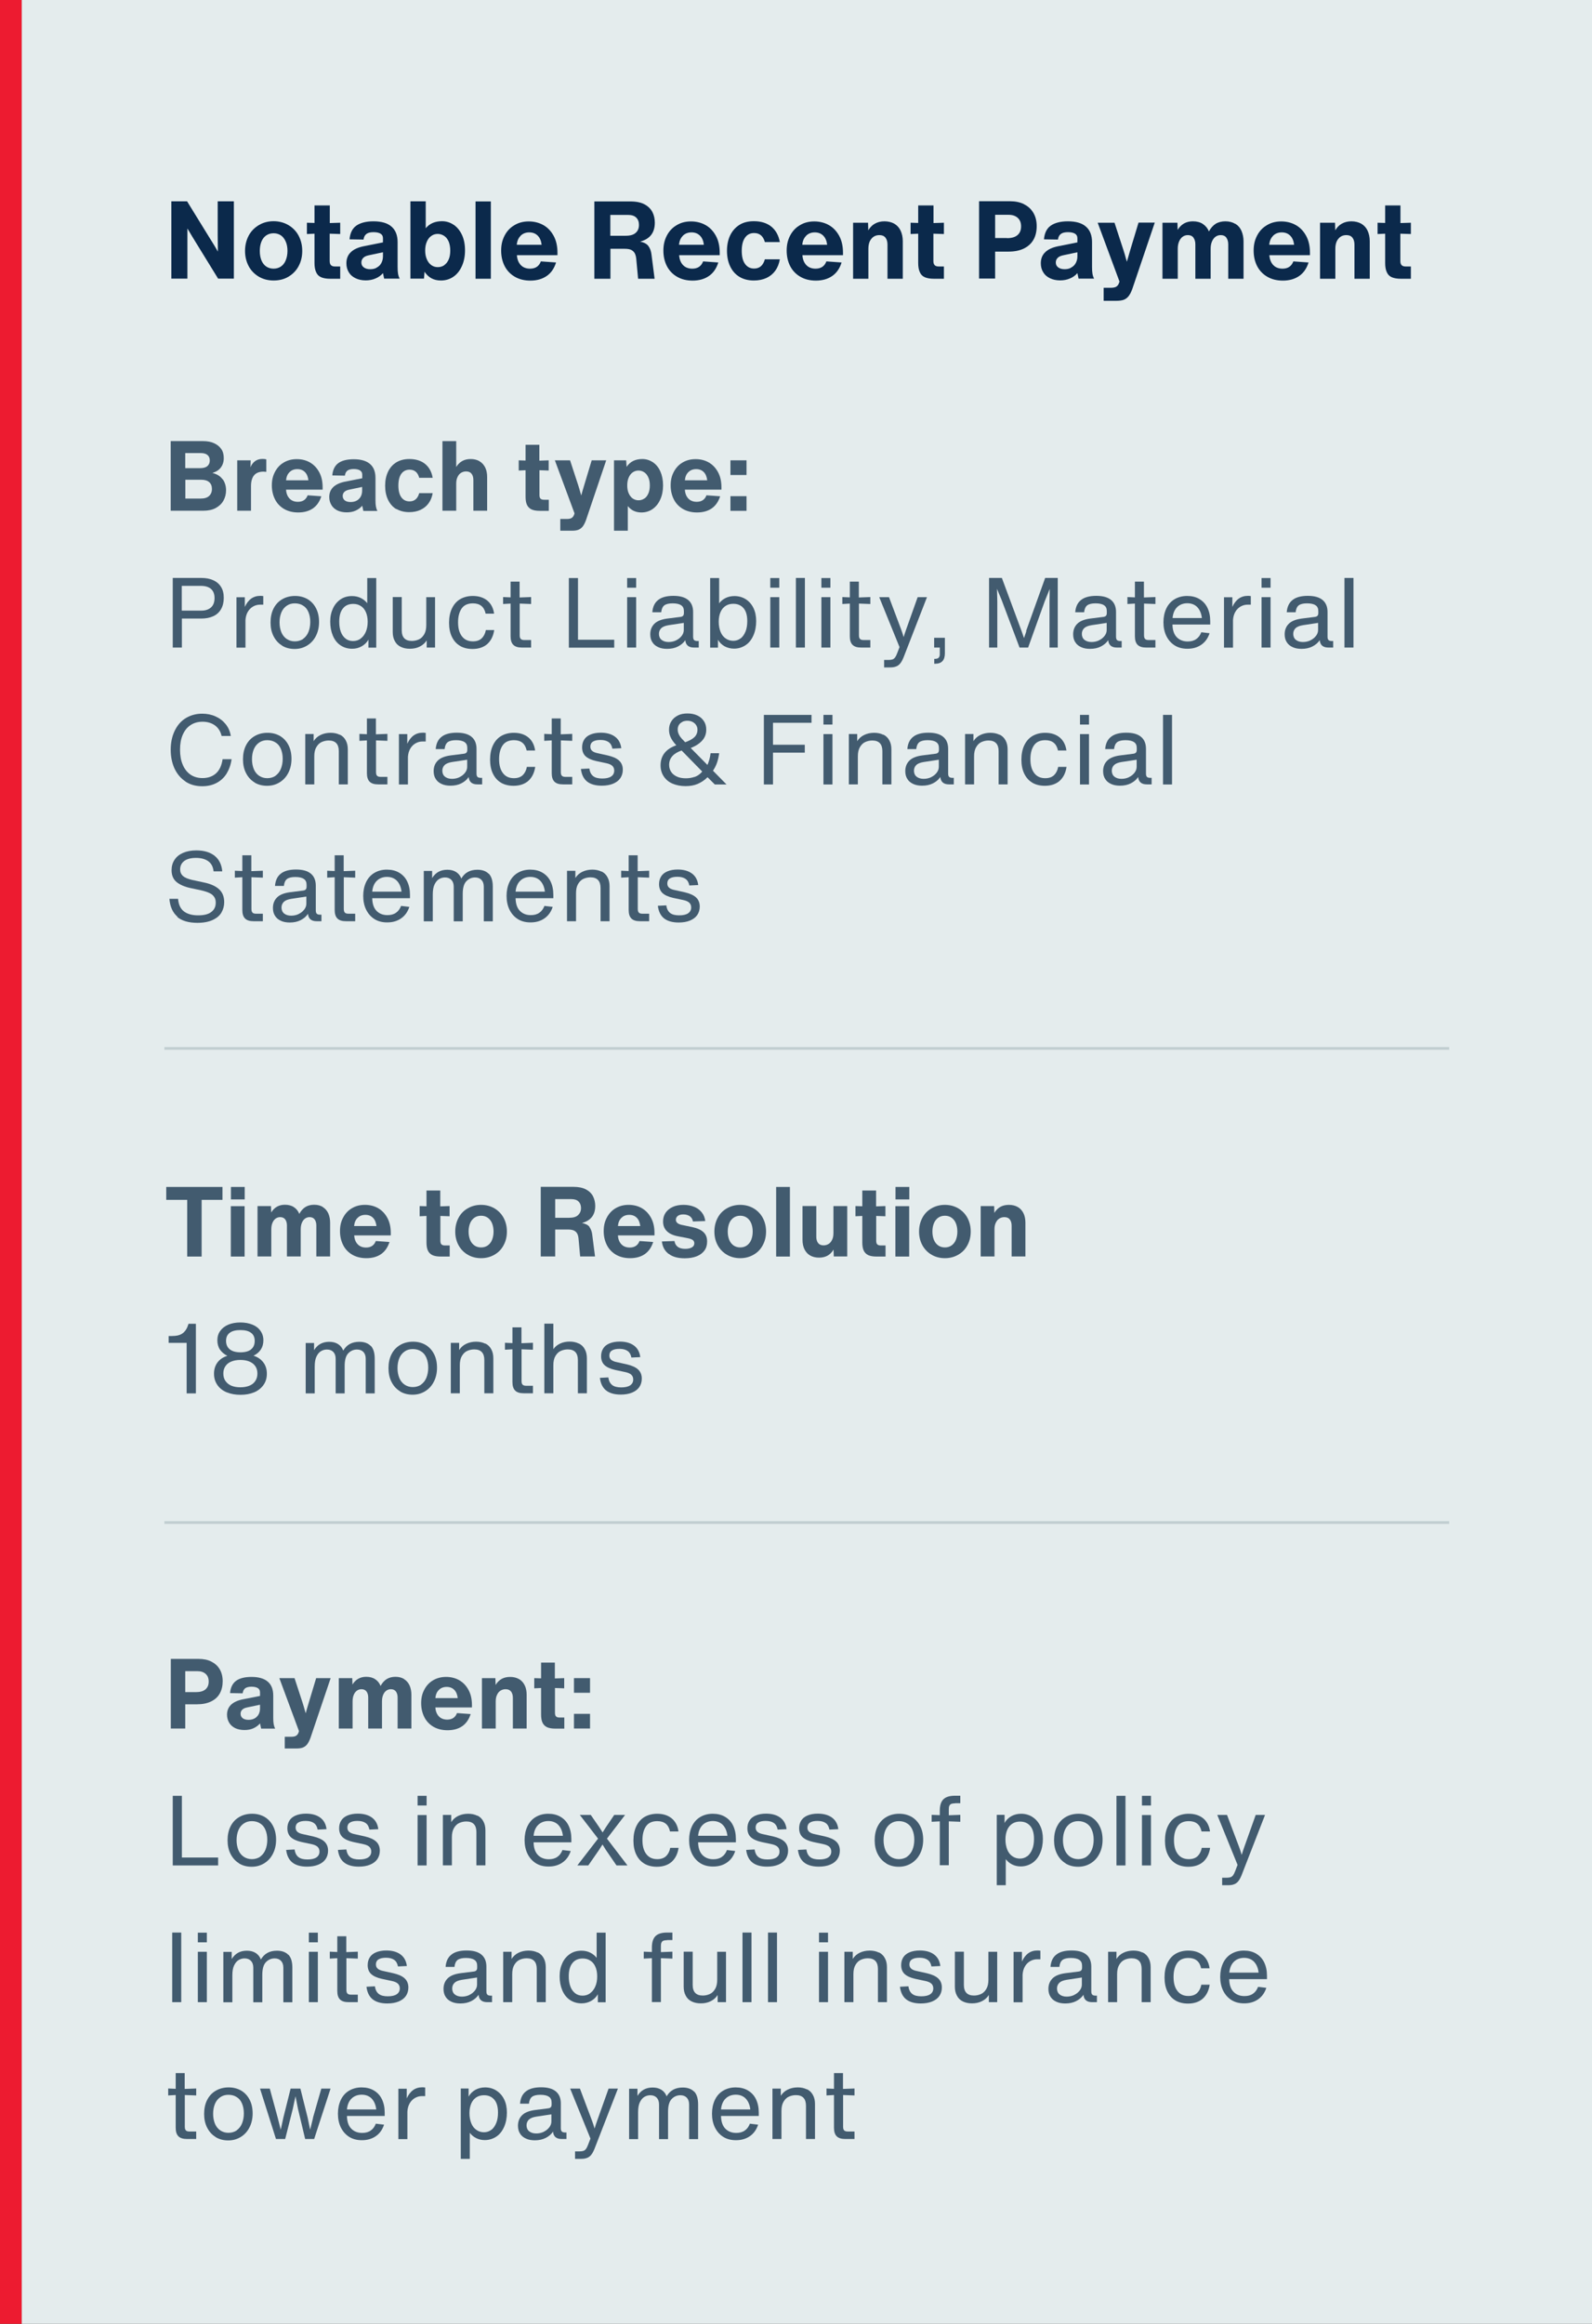 <?xml version="1.0" encoding="UTF-8"?>
<svg id="NRP_04_Retail" xmlns="http://www.w3.org/2000/svg" viewBox="0 0 146.7 213.99">
  <rect x="0" y="0" width="146.7" height="213.99" fill="#333333" stroke="none"/>
  <defs>
    <style>
      .cls-1 {
        fill: #3a5469;
      }

      .cls-2 {
        fill: #eef6f7;
        opacity: .95;
      }

      .cls-3 {
        opacity: .95;
      }

      .cls-4 {
        fill: #c1ced1;
      }

      .cls-5 {
        fill: #ed1b30;
      }

      .cls-6 {
        fill: #002043;
      }
    </style>
  </defs>
  <rect class="cls-2" x="2" width="144.7" height="213.99"/>
  <rect class="cls-5" x="0" y="0" width="2" height="213.99"/>
  <g>
    <g class="cls-3">
      <g>
        <g>
          <path class="cls-6" d="M20.07,18.54h1.48v7.12h-1.45l-2.07-3.36c-.17-.28-.43-.7-.76-1.26,0,.33,0,.83,0,1.5v3.12h-1.48v-7.12h1.45l2.12,3.44c.3.47.54.87.72,1.19-.01-.67-.02-1.17-.02-1.51v-3.12Z"/>
          <path class="cls-6" d="M23.85,25.48c-.4-.24-.72-.56-.94-.98-.22-.42-.33-.88-.33-1.39s.11-.98.33-1.4c.22-.42.54-.74.94-.98.4-.24.86-.36,1.36-.36s.96.12,1.37.36c.4.24.72.56.94.98.22.42.33.88.33,1.4s-.11.98-.33,1.39c-.22.42-.54.74-.94.98-.4.24-.86.35-1.37.35s-.96-.12-1.36-.35ZM25.89,24.54c.19-.13.34-.32.44-.57.1-.25.16-.53.16-.86s-.05-.61-.16-.86-.25-.44-.44-.57c-.19-.13-.42-.2-.68-.2s-.49.07-.68.2c-.19.13-.34.32-.44.57s-.15.53-.15.86.05.61.15.86c.1.25.25.44.44.57s.42.2.68.2.49-.07.68-.2Z"/>
          <path class="cls-6" d="M30.38,21.51v2.53c0,.17.04.3.12.38.08.08.2.12.38.12h.47v1.13h-.92c-.35,0-.63-.05-.84-.14s-.37-.25-.46-.47c-.1-.21-.15-.49-.15-.84v-2.7l-.7.03v-1.04l.7.02v-1.61h1.41v1.62l.96-.03v1.04l-.96-.03Z"/>
          <path class="cls-6" d="M35.4,25.67c-.06-.28-.1-.45-.11-.52-.18.21-.41.38-.68.49-.27.12-.58.18-.91.18-.36,0-.67-.07-.94-.2s-.48-.31-.62-.55c-.15-.24-.22-.51-.22-.83,0-.41.13-.75.4-1.01.26-.26.65-.44,1.17-.55l1.8-.36v-.38c0-.19-.07-.33-.22-.42-.15-.09-.36-.14-.65-.14s-.5.05-.65.16c-.15.11-.24.28-.27.52l-1.29-.02c.05-.57.25-.99.61-1.25s.89-.41,1.59-.41c.74,0,1.3.16,1.67.49.37.32.56.8.56,1.43v2.28c0,.25.01.46.04.63.03.17.08.32.15.45h-1.43ZM34.71,24.64c.18-.09.32-.22.42-.4s.16-.39.16-.63v-.38l-1.32.28c-.22.05-.39.12-.5.24-.11.11-.17.25-.17.42,0,.19.07.34.22.45.14.11.34.17.59.17.23,0,.43-.04.6-.14Z"/>
          <path class="cls-6" d="M41.81,20.7c.32.22.57.53.76.93.19.41.28.88.28,1.43s-.1,1.03-.29,1.45-.45.75-.79.98c-.34.23-.72.34-1.15.34-.65,0-1.15-.27-1.5-.81l-.05.64h-1.25v-7.12h1.41v2.48c.35-.43.85-.65,1.5-.65.39,0,.75.11,1.07.33ZM40.94,24.41c.18-.12.31-.3.41-.53.1-.23.14-.5.14-.81s-.05-.58-.14-.81c-.1-.23-.23-.41-.41-.53-.18-.12-.38-.19-.6-.19s-.43.06-.6.19c-.18.12-.31.3-.41.53-.1.23-.15.5-.15.81s.05.57.15.8c.1.23.23.41.41.54.18.13.38.19.6.19s.43-.06.6-.18Z"/>
          <path class="cls-6" d="M45.23,25.67h-1.41v-7.12h1.41v7.12Z"/>
          <path class="cls-6" d="M51.37,23.5h-3.74c.03.39.15.69.36.91s.5.33.85.33c.5,0,.83-.22,1-.67l1.4.1c-.17.55-.46.97-.87,1.25-.41.28-.91.42-1.5.42-.55,0-1.03-.12-1.44-.36-.41-.24-.72-.57-.93-.98s-.32-.89-.32-1.42.1-.96.31-1.37c.21-.41.5-.73.89-.96.38-.24.83-.36,1.34-.36s.97.12,1.37.35c.4.23.71.57.94,1,.23.43.34.95.34,1.54v.24ZM47.98,21.71c-.21.2-.33.48-.36.83h2.29c-.04-.36-.16-.64-.36-.84-.2-.2-.46-.3-.78-.3s-.58.1-.79.3Z"/>
          <path class="cls-6" d="M59.75,22.66c.15.2.24.45.28.75l.29,2.26h-1.52l-.17-1.83c-.02-.21-.07-.39-.14-.52-.07-.13-.19-.24-.33-.31-.15-.07-.35-.1-.6-.1h-1.31v2.76h-1.48v-7.12h3.32c.54,0,.98.09,1.31.27.33.18.57.42.72.71.15.29.22.62.22.98,0,.92-.45,1.5-1.36,1.74.37.07.63.21.78.42ZM56.24,21.71h1.42c.42,0,.73-.09.93-.28.2-.18.29-.42.29-.72,0-.28-.08-.5-.25-.67s-.42-.25-.77-.25h-1.62v1.92Z"/>
          <path class="cls-6" d="M66.32,23.5h-3.74c.03.39.15.69.36.91s.5.33.85.33c.5,0,.83-.22,1-.67l1.4.1c-.17.55-.46.97-.87,1.25-.41.28-.91.42-1.5.42-.55,0-1.03-.12-1.44-.36-.41-.24-.72-.57-.93-.98s-.32-.89-.32-1.42.1-.96.31-1.37c.21-.41.5-.73.89-.96.38-.24.83-.36,1.34-.36s.97.12,1.37.35c.4.23.71.57.94,1,.23.43.34.95.34,1.54v.24ZM62.93,21.71c-.21.2-.33.48-.36.83h2.29c-.04-.36-.16-.64-.36-.84-.2-.2-.46-.3-.78-.3s-.58.1-.79.3Z"/>
          <path class="cls-6" d="M68.15,25.5c-.37-.22-.66-.54-.86-.96-.2-.41-.3-.89-.3-1.44s.1-1.03.3-1.44c.2-.41.49-.73.86-.96s.81-.33,1.32-.33c.66,0,1.2.17,1.61.5.41.34.67.81.78,1.42h-1.38c-.15-.55-.48-.83-.99-.83-.36,0-.64.14-.84.43s-.3.68-.3,1.21.1.92.3,1.2c.2.28.48.43.84.43.5,0,.83-.28.99-.85h1.38c-.07.41-.21.76-.42,1.05-.21.29-.49.52-.82.67-.33.15-.72.23-1.15.23-.51,0-.95-.11-1.32-.33Z"/>
          <path class="cls-6" d="M77.68,23.5h-3.74c.03.39.15.69.36.91s.5.33.85.33c.5,0,.83-.22,1-.67l1.4.1c-.17.55-.46.97-.87,1.25-.41.28-.91.42-1.5.42-.55,0-1.03-.12-1.44-.36-.41-.24-.72-.57-.93-.98s-.32-.89-.32-1.42.1-.96.31-1.37c.21-.41.5-.73.89-.96.38-.24.83-.36,1.34-.36s.97.12,1.37.35c.4.23.71.57.94,1,.23.43.34.95.34,1.54v.24ZM74.29,21.71c-.21.2-.33.48-.36.83h2.29c-.04-.36-.16-.64-.36-.84-.2-.2-.46-.3-.78-.3s-.58.1-.79.3Z"/>
          <path class="cls-6" d="M82.41,20.6c.25.15.45.36.58.64s.2.6.2.97v3.46h-1.41v-3.14c0-.27-.06-.49-.19-.65-.13-.16-.31-.23-.56-.23-.2,0-.38.05-.53.15-.15.1-.27.25-.36.44-.08.19-.12.41-.12.67v2.76h-1.41v-5.16h1.38l.02.7c.17-.28.37-.49.62-.62.25-.14.54-.21.87-.21.35,0,.66.08.91.22Z"/>
          <path class="cls-6" d="M86.01,21.51v2.53c0,.17.04.3.12.38.08.08.2.12.38.12h.47v1.13h-.92c-.35,0-.63-.05-.84-.14s-.37-.25-.46-.47c-.1-.21-.15-.49-.15-.84v-2.7l-.7.03v-1.04l.7.02v-1.61h1.41v1.62l.96-.03v1.04l-.96-.03Z"/>
          <path class="cls-6" d="M94.38,18.82c.37.18.65.45.85.79.2.34.3.75.3,1.22s-.1.91-.3,1.25c-.2.35-.5.62-.89.81-.39.19-.86.28-1.42.28h-1.22v2.48h-1.48v-7.12h2.83c.51,0,.96.09,1.33.28ZM92.79,21.93c.43,0,.75-.09.97-.28.22-.19.33-.45.33-.8s-.1-.6-.31-.79-.49-.28-.84-.28h-1.24v2.14h1.09Z"/>
          <path class="cls-6" d="M99.39,25.67c-.06-.28-.1-.45-.11-.52-.18.21-.41.38-.68.49-.27.12-.58.18-.91.18-.36,0-.67-.07-.94-.2s-.48-.31-.62-.55c-.15-.24-.22-.51-.22-.83,0-.41.13-.75.4-1.01.26-.26.65-.44,1.17-.55l1.8-.36v-.38c0-.19-.07-.33-.22-.42-.15-.09-.36-.14-.65-.14s-.5.05-.65.16c-.15.11-.24.28-.27.52l-1.29-.02c.05-.57.25-.99.61-1.25s.89-.41,1.59-.41c.74,0,1.3.16,1.67.49.37.32.56.8.56,1.43v2.28c0,.25.01.46.04.63.03.17.08.32.15.45h-1.43ZM98.7,24.64c.18-.09.32-.22.42-.4s.16-.39.16-.63v-.38l-1.32.28c-.22.05-.39.12-.5.24-.11.11-.17.25-.17.42,0,.19.07.34.22.45.14.11.34.17.59.17.23,0,.43-.04.6-.14Z"/>
          <path class="cls-6" d="M104.91,20.5h1.5l-2.06,6.08c-.1.29-.22.52-.35.69-.13.16-.29.28-.46.34-.18.06-.4.09-.66.09h-1.18v-1.2h.68c.21,0,.37-.04.48-.1.11-.07.2-.18.25-.33l.05-.14-2.01-5.42h1.55l.83,2.54c.09.29.17.54.22.75l.09.3c.06-.22.16-.57.3-1.04l.77-2.55Z"/>
          <path class="cls-6" d="M113.84,20.61c.25.15.44.37.56.65s.19.6.19.96v3.45h-1.41v-3.17c0-.25-.06-.45-.17-.61-.11-.16-.29-.24-.52-.24-.18,0-.34.05-.48.15-.14.1-.25.25-.33.44-.08.19-.12.41-.12.67v2.76h-1.41v-3.17c0-.25-.06-.45-.17-.61-.11-.16-.29-.24-.52-.24-.18,0-.34.05-.48.15-.14.1-.25.25-.33.44-.08.19-.12.41-.12.67v2.76h-1.41v-5.16h1.38l.02.66c.32-.53.79-.79,1.4-.79.37,0,.68.08.93.25s.43.39.55.68c.17-.31.38-.55.62-.7s.55-.23.9-.23.65.08.9.23Z"/>
          <path class="cls-6" d="M120.71,23.5h-3.74c.03.39.15.69.36.91s.5.33.85.33c.5,0,.83-.22,1-.67l1.4.1c-.17.55-.46.97-.87,1.25-.41.28-.91.42-1.5.42-.55,0-1.03-.12-1.44-.36-.41-.24-.72-.57-.93-.98s-.32-.89-.32-1.42.1-.96.31-1.37c.21-.41.5-.73.89-.96.38-.24.83-.36,1.34-.36s.97.12,1.37.35c.4.23.71.57.94,1,.23.43.34.95.34,1.54v.24ZM117.32,21.71c-.21.2-.33.48-.36.83h2.29c-.04-.36-.16-.64-.36-.84-.2-.2-.46-.3-.78-.3s-.58.1-.79.3Z"/>
          <path class="cls-6" d="M125.44,20.6c.25.15.45.36.58.64s.2.6.2.97v3.46h-1.41v-3.14c0-.27-.06-.49-.19-.65-.13-.16-.31-.23-.56-.23-.2,0-.38.05-.53.15-.15.1-.27.25-.36.44-.08.19-.12.41-.12.67v2.76h-1.41v-5.16h1.38l.02.7c.17-.28.37-.49.62-.62.25-.14.54-.21.87-.21.35,0,.66.08.91.22Z"/>
          <path class="cls-6" d="M129.04,21.51v2.53c0,.17.04.3.12.38.08.08.2.12.38.12h.47v1.13h-.92c-.35,0-.63-.05-.84-.14s-.37-.25-.46-.47c-.1-.21-.15-.49-.15-.84v-2.7l-.7.03v-1.04l.7.02v-1.61h1.41v1.62l.96-.03v1.04l-.96-.03Z"/>
        </g>
        <g>
          <path class="cls-1" d="M20.53,44.14c.2.29.3.62.3,1.01,0,.35-.08.66-.24.95s-.4.51-.71.68-.7.25-1.15.25h-3v-6.41h2.98c.38,0,.72.06,1.01.19s.51.31.67.54c.16.23.23.51.23.84s-.09.62-.27.86c-.18.24-.44.4-.78.5.43.11.74.3.94.59ZM17.07,41.71v1.4h1.36c.31,0,.53-.06.68-.19.15-.13.22-.3.22-.52s-.07-.38-.21-.5c-.14-.12-.35-.18-.64-.18h-1.41ZM18.5,45.91c.34,0,.6-.08.77-.24.17-.16.26-.37.26-.64s-.08-.48-.25-.63c-.17-.15-.41-.22-.71-.22h-1.49v1.73h1.43Z"/>
          <path class="cls-1" d="M24.54,42.3v1.15c-.12-.01-.21-.02-.26-.02-.38,0-.67.11-.86.33-.19.22-.29.56-.29,1.01v2.26h-1.27v-4.64h1.24l-.02.64c.1-.25.25-.44.43-.57s.41-.2.67-.2c.13,0,.25.01.36.04Z"/>
          <path class="cls-1" d="M29.73,45.09h-3.37c.02.35.13.62.32.82s.45.3.77.3c.45,0,.75-.2.9-.6l1.26.09c-.16.5-.42.87-.78,1.12-.37.25-.82.37-1.35.37-.5,0-.93-.11-1.3-.32-.37-.22-.65-.51-.84-.89-.19-.38-.29-.8-.29-1.28s.09-.87.28-1.23c.19-.37.45-.66.8-.87.35-.21.75-.32,1.21-.32s.87.1,1.23.31c.36.21.64.51.85.9s.31.85.31,1.39v.22ZM26.68,43.48c-.19.18-.29.43-.32.75h2.06c-.04-.32-.14-.58-.32-.76-.18-.18-.41-.27-.7-.27s-.53.09-.71.27Z"/>
          <path class="cls-1" d="M33.48,47.04c-.05-.25-.09-.41-.1-.47-.16.19-.37.34-.61.45s-.52.16-.82.16c-.32,0-.61-.06-.85-.17-.24-.12-.43-.28-.56-.5s-.2-.46-.2-.74c0-.37.12-.67.36-.91.24-.23.59-.4,1.06-.5l1.62-.32v-.34c0-.17-.07-.29-.2-.38-.13-.08-.33-.13-.58-.13s-.45.05-.58.14c-.13.1-.21.25-.24.47l-1.16-.02c.04-.51.23-.89.55-1.13.33-.24.8-.36,1.43-.36.67,0,1.17.15,1.5.44.34.29.5.72.5,1.29v2.05c0,.22.01.41.04.57.03.16.07.29.14.41h-1.29ZM32.85,46.11c.16-.08.28-.2.38-.36.09-.16.14-.35.14-.57v-.34l-1.19.25c-.2.04-.35.11-.45.21s-.15.22-.15.37c0,.17.06.3.19.41.13.1.31.15.54.15.2,0,.39-.04.54-.12Z"/>
          <path class="cls-1" d="M36.53,46.89c-.34-.2-.59-.49-.77-.86-.18-.37-.27-.8-.27-1.3s.09-.92.27-1.3c.18-.37.44-.66.77-.86.34-.2.73-.3,1.19-.3.59,0,1.08.15,1.45.45.37.3.61.73.7,1.28h-1.24c-.13-.5-.43-.75-.89-.75-.32,0-.58.13-.76.38-.18.25-.27.62-.27,1.08s.09.83.27,1.08c.18.25.43.38.76.38.45,0,.75-.25.89-.76h1.24c-.06.37-.19.68-.38.94-.19.26-.44.46-.74.6-.3.14-.65.21-1.04.21-.46,0-.85-.1-1.19-.3Z"/>
          <path class="cls-1" d="M44.19,42.48c.23.13.4.33.52.57s.18.54.18.87v3.11h-1.27v-2.83c0-.25-.06-.44-.17-.58-.11-.14-.28-.21-.5-.21-.18,0-.34.05-.48.14-.14.09-.24.22-.32.4-.08.17-.11.37-.11.6v2.48h-1.27v-6.41h1.27v2.38c.16-.25.34-.43.56-.55.22-.12.48-.18.77-.18.32,0,.59.07.82.2Z"/>
          <path class="cls-1" d="M49.71,43.3v2.28c0,.16.03.27.1.34.07.07.18.1.34.1h.42v1.02h-.83c-.31,0-.56-.04-.76-.13-.19-.09-.33-.23-.42-.42s-.13-.44-.13-.76v-2.43l-.63.03v-.94l.63.02v-1.45h1.27v1.46l.86-.03v.94l-.86-.03Z"/>
          <path class="cls-1" d="M54.51,42.39h1.35l-1.85,5.47c-.09.26-.2.47-.31.62-.12.15-.26.25-.42.31-.16.06-.36.08-.59.08h-1.06v-1.08h.61c.19,0,.33-.03.43-.09.1-.06.18-.16.23-.3l.04-.13-1.81-4.88h1.4l.75,2.29c.08.26.15.48.2.68l.08.27c.05-.2.14-.51.27-.94l.69-2.29Z"/>
          <path class="cls-1" d="M60.17,42.57c.29.2.52.48.68.84s.25.79.25,1.29-.09.93-.26,1.3c-.17.38-.41.67-.71.88-.3.21-.65.31-1.03.31-.26,0-.49-.05-.71-.15-.21-.1-.39-.25-.54-.44v2.27h-1.27v-6.48h1.12l.04.6c.32-.48.8-.72,1.45-.72.35,0,.67.1.96.29ZM59.38,45.91c.16-.11.28-.27.37-.48.09-.21.13-.45.13-.73s-.04-.52-.13-.72c-.09-.21-.21-.37-.37-.48-.16-.11-.34-.17-.54-.17s-.39.06-.54.17c-.16.11-.28.27-.37.48s-.13.45-.13.72.04.52.13.72.21.37.37.48c.16.11.34.17.54.17s.39-.06.54-.17Z"/>
          <path class="cls-1" d="M66.48,45.09h-3.37c.02.35.13.62.32.82s.45.3.77.3c.45,0,.75-.2.9-.6l1.26.09c-.16.5-.42.87-.78,1.12-.37.25-.82.37-1.35.37-.5,0-.93-.11-1.3-.32-.37-.22-.65-.51-.84-.89-.19-.38-.29-.8-.29-1.28s.09-.87.28-1.23c.19-.37.45-.66.8-.87.35-.21.75-.32,1.21-.32s.87.1,1.23.31c.36.21.64.51.85.9s.31.85.31,1.39v.22ZM63.43,43.48c-.19.18-.29.43-.32.75h2.06c-.04-.32-.14-.58-.32-.76-.18-.18-.41-.27-.7-.27s-.53.09-.71.27Z"/>
          <path class="cls-1" d="M68.79,43.74h-1.48v-1.35h1.48v1.35ZM68.79,47.04h-1.48v-1.35h1.48v1.35Z"/>
        </g>
        <g>
          <path class="cls-1" d="M19.65,53.43c.31.14.55.34.72.62.17.27.25.61.25,1.01s-.09.76-.26,1.05-.41.5-.72.64c-.31.14-.68.21-1.1.21h-1.78v2.67h-.84v-6.41h2.64c.42,0,.78.07,1.09.21ZM18.55,56.23c.38,0,.68-.1.9-.3.22-.2.32-.49.32-.86s-.11-.65-.33-.84c-.22-.19-.53-.28-.94-.28h-1.75v2.28h1.8Z"/>
          <path class="cls-1" d="M24.26,54.88v.8c-.08,0-.18,0-.3,0-.21,0-.42.05-.62.16-.2.11-.37.27-.5.49-.13.22-.2.47-.22.77v2.54h-.83v-4.64h.77v.89c.31-.68.78-1.02,1.43-1.02.06,0,.14,0,.25.02Z"/>
          <path class="cls-1" d="M26,59.45c-.34-.2-.6-.49-.79-.86s-.28-.79-.28-1.27.09-.92.28-1.29.45-.65.8-.85c.34-.2.74-.3,1.18-.3s.81.1,1.15.29c.33.2.59.47.78.84.19.36.28.79.28,1.27s-.1.91-.29,1.28c-.19.38-.46.67-.8.88s-.72.32-1.16.32-.83-.1-1.17-.31ZM27.93,58.83c.21-.15.38-.36.49-.63.11-.27.17-.58.17-.93s-.06-.65-.17-.91c-.11-.26-.27-.46-.49-.59-.21-.14-.47-.21-.76-.21s-.54.07-.75.22c-.21.14-.38.35-.49.61-.11.26-.17.57-.17.92s.06.65.17.92c.11.26.28.47.49.61s.46.22.75.22.55-.08.76-.22Z"/>
          <path class="cls-1" d="M33.84,53.23h.83v6.41h-.72v-.74c-.14.25-.35.46-.61.61-.26.15-.56.23-.89.23-.41,0-.77-.11-1.08-.32s-.54-.51-.7-.89c-.16-.38-.24-.81-.24-1.29s.09-.87.26-1.23c.17-.36.41-.63.71-.83.3-.2.65-.29,1.04-.29.3,0,.57.06.81.18s.44.28.59.48v-2.32ZM33.22,58.81c.2-.14.36-.34.48-.61.12-.27.18-.58.18-.94s-.06-.66-.17-.9c-.11-.25-.27-.44-.47-.56-.2-.13-.43-.19-.69-.19-.41,0-.73.14-.95.42-.23.28-.34.69-.34,1.22,0,.36.05.67.15.94.1.27.25.47.44.62.19.15.42.22.68.22s.49-.07.69-.21Z"/>
          <path class="cls-1" d="M39.26,54.99h.83v4.64h-.77v-.66c-.16.25-.37.44-.64.57-.27.14-.58.2-.92.2-.32,0-.6-.06-.84-.18-.24-.12-.42-.29-.54-.53-.13-.23-.19-.51-.19-.83v-3.22h.83v3.06c0,.65.31.98.93.98.23,0,.45-.05.65-.14.2-.09.36-.25.49-.47.13-.22.19-.5.19-.85v-2.58Z"/>
          <path class="cls-1" d="M42.4,59.48c-.32-.18-.57-.46-.75-.82-.18-.36-.27-.8-.27-1.31s.09-.96.27-1.33c.18-.37.43-.66.76-.85.33-.19.72-.29,1.16-.29.54,0,.98.14,1.33.42.34.28.56.69.63,1.21h-.78c-.13-.63-.52-.95-1.17-.95-.46,0-.81.15-1.03.46s-.34.73-.34,1.29.12.98.36,1.29c.24.31.57.46,1.01.46.34,0,.6-.09.8-.27.19-.18.33-.44.39-.77h.77c-.08.55-.3.98-.63,1.28-.34.3-.8.46-1.37.46-.43,0-.81-.09-1.13-.27Z"/>
          <path class="cls-1" d="M47.89,55.59v2.9c0,.17.03.28.1.35s.18.1.35.1h.6v.69h-.85c-.36,0-.62-.08-.79-.25s-.25-.43-.25-.79v-3.01l-.69.04v-.64l.69.03v-1.45h.83v1.46l1.06-.04v.64l-1.06-.04Z"/>
          <path class="cls-1" d="M53.26,53.23v5.68h3.34v.73h-4.18v-6.41h.84Z"/>
          <path class="cls-1" d="M58.62,54.12h-.83v-.89h.83v.89ZM58.62,59.63h-.83v-4.64h.83v4.64Z"/>
          <path class="cls-1" d="M64.39,59.02v.61h-.44c-.5,0-.76-.23-.8-.68-.16.24-.38.43-.67.58-.29.15-.63.22-1.01.22-.31,0-.59-.05-.82-.16-.24-.11-.42-.26-.54-.46-.13-.2-.19-.44-.19-.72,0-.4.13-.72.38-.97.25-.25.66-.41,1.2-.48l1.19-.15c.11-.01.2-.05.25-.1.05-.06.08-.14.08-.25v-.18c0-.25-.08-.43-.25-.54-.17-.12-.43-.18-.79-.18-.34,0-.6.06-.76.18s-.26.34-.29.64h-.82c.04-.51.22-.89.55-1.14.32-.25.79-.37,1.39-.37s1.04.12,1.35.37c.31.25.47.62.47,1.12v2.27c0,.15.03.25.09.31.06.06.17.09.31.09h.14ZM62.31,58.96c.21-.1.38-.24.51-.41.13-.17.19-.35.19-.54v-.65l-1.39.21c-.31.05-.54.14-.68.27-.14.14-.22.31-.22.53,0,.23.08.42.24.55s.38.2.65.2c.25,0,.48-.05.69-.15Z"/>
          <path class="cls-1" d="M68.72,55.18c.3.19.54.46.71.81.17.35.25.75.25,1.21s-.08.91-.25,1.3-.4.69-.71.9-.67.33-1.08.33c-.32,0-.62-.08-.88-.22-.26-.15-.46-.35-.6-.6v.73h-.72v-6.41h.83v2.33c.15-.21.35-.37.59-.49s.52-.18.82-.18c.39,0,.74.1,1.04.29ZM68.25,58.79c.19-.15.34-.37.45-.64s.16-.59.16-.95c0-.52-.11-.92-.34-1.19-.23-.27-.54-.41-.95-.41-.26,0-.5.06-.7.19s-.36.31-.47.56c-.11.25-.17.55-.17.9s.06.67.17.94c.11.27.27.47.48.61.2.14.44.21.69.21s.49-.08.68-.23Z"/>
          <path class="cls-1" d="M71.81,54.12h-.83v-.89h.83v.89ZM71.81,59.63h-.83v-4.64h.83v4.64Z"/>
          <path class="cls-1" d="M74.17,59.63h-.83v-6.41h.83v6.41Z"/>
          <path class="cls-1" d="M76.52,54.12h-.83v-.89h.83v.89ZM76.52,59.63h-.83v-4.64h.83v4.64Z"/>
          <path class="cls-1" d="M79.15,55.59v2.9c0,.17.03.28.1.35s.18.1.35.1h.6v.69h-.85c-.36,0-.62-.08-.79-.25s-.25-.43-.25-.79v-3.01l-.69.04v-.64l.69.03v-1.45h.83v1.46l1.06-.04v.64l-1.06-.04Z"/>
          <path class="cls-1" d="M84.57,54.99h.85l-2.16,5.55c-.1.24-.2.43-.31.56-.11.13-.24.23-.4.28-.15.06-.34.08-.57.08h-.51v-.69h.43c.14,0,.26-.02.35-.05s.17-.1.23-.18.13-.21.19-.38l.22-.57-1.87-4.6h.9l1.1,2.92c.1.26.18.52.25.76.07-.25.16-.5.25-.76l1.04-2.92Z"/>
          <path class="cls-1" d="M86.08,58.73h.99v1.42c0,.65-.3.97-.89.97h-.09v-.45h.09c.28,0,.42-.14.42-.42v-.62h-.52v-.9Z"/>
          <path class="cls-1" d="M94.55,58.12l1.76-4.9h1.16v6.41h-.76v-4.25l.02-1.15-.46,1.14-1.53,4.26h-.79l-1.66-4.4-.42-1.01.03,1.16v4.25h-.76v-6.41h1.18l1.82,4.9.22.64.22-.64Z"/>
          <path class="cls-1" d="M103.36,59.02v.61h-.44c-.5,0-.76-.23-.8-.68-.16.24-.38.43-.67.58-.29.15-.63.22-1.01.22-.31,0-.59-.05-.82-.16-.24-.11-.42-.26-.54-.46-.13-.2-.19-.44-.19-.72,0-.4.13-.72.38-.97.25-.25.66-.41,1.2-.48l1.19-.15c.11-.01.2-.05.25-.1.05-.06.08-.14.08-.25v-.18c0-.25-.08-.43-.25-.54-.17-.12-.43-.18-.79-.18-.34,0-.6.06-.76.18s-.26.34-.29.64h-.82c.04-.51.22-.89.55-1.14.32-.25.79-.37,1.39-.37s1.04.12,1.35.37c.31.25.47.62.47,1.12v2.27c0,.15.03.25.09.31.06.06.17.09.31.09h.14ZM101.28,58.96c.21-.1.38-.24.51-.41.13-.17.19-.35.19-.54v-.65l-1.39.21c-.31.05-.54.14-.68.27-.14.14-.22.31-.22.53,0,.23.08.42.24.55s.38.2.65.2c.25,0,.48-.05.69-.15Z"/>
          <path class="cls-1" d="M105.42,55.59v2.9c0,.17.03.28.1.35s.18.1.35.1h.6v.69h-.85c-.36,0-.62-.08-.79-.25s-.25-.43-.25-.79v-3.01l-.69.04v-.64l.69.03v-1.45h.83v1.46l1.06-.04v.64l-1.06-.04Z"/>
          <path class="cls-1" d="M111.52,57.51h-3.48c.01.51.14.9.39,1.16s.59.4,1.01.4c.32,0,.58-.07.79-.22.21-.14.36-.35.47-.63l.76.09c-.15.46-.4.81-.76,1.06s-.78.37-1.28.37c-.46,0-.85-.1-1.18-.31-.33-.21-.58-.5-.76-.86-.18-.37-.27-.79-.27-1.27s.09-.89.26-1.26c.17-.36.42-.65.75-.85s.72-.31,1.17-.31c.43,0,.81.09,1.13.28.32.19.57.45.74.8s.26.76.26,1.24v.31ZM108.48,55.9c-.24.23-.39.57-.43,1.01h2.7c-.05-.44-.2-.77-.43-1.01-.23-.23-.54-.35-.91-.35s-.69.12-.93.35Z"/>
          <path class="cls-1" d="M115.26,54.88v.8c-.08,0-.18,0-.3,0-.21,0-.42.05-.62.16-.2.11-.37.27-.5.49-.13.22-.2.47-.22.77v2.54h-.83v-4.64h.77v.89c.31-.68.78-1.02,1.43-1.02.06,0,.14,0,.25.02Z"/>
          <path class="cls-1" d="M117.08,54.12h-.83v-.89h.83v.89ZM117.08,59.63h-.83v-4.64h.83v4.64Z"/>
          <path class="cls-1" d="M122.85,59.02v.61h-.44c-.5,0-.76-.23-.8-.68-.16.24-.38.43-.67.58-.29.15-.63.22-1.01.22-.31,0-.59-.05-.82-.16-.24-.11-.42-.26-.54-.46-.13-.2-.19-.44-.19-.72,0-.4.13-.72.38-.97.25-.25.66-.41,1.2-.48l1.19-.15c.11-.01.2-.05.25-.1.05-.06.08-.14.08-.25v-.18c0-.25-.08-.43-.25-.54-.17-.12-.43-.18-.79-.18-.34,0-.6.06-.76.18s-.26.34-.29.64h-.82c.04-.51.22-.89.55-1.14.32-.25.79-.37,1.39-.37s1.04.12,1.35.37c.31.25.47.62.47,1.12v2.27c0,.15.03.25.09.31.06.06.17.09.31.09h.14ZM120.76,58.96c.21-.1.38-.24.51-.41.13-.17.19-.35.19-.54v-.65l-1.39.21c-.31.05-.54.14-.68.27-.14.14-.22.31-.22.53,0,.23.08.42.24.55s.38.2.65.2c.25,0,.48-.05.69-.15Z"/>
          <path class="cls-1" d="M124.72,59.63h-.83v-6.41h.83v6.41Z"/>
        </g>
        <g>
          <path class="cls-1" d="M17.09,71.96c-.44-.29-.77-.69-1.01-1.19-.23-.51-.35-1.08-.35-1.73s.12-1.22.36-1.73c.24-.5.57-.9,1.01-1.17s.94-.42,1.53-.42c.44,0,.85.08,1.23.25.38.17.69.41.94.72.25.31.4.67.47,1.08h-.85c-.1-.42-.3-.74-.61-.97-.31-.22-.69-.34-1.14-.34-.43,0-.79.1-1.11.31s-.55.5-.72.89c-.17.39-.25.84-.25,1.37s.08,1,.25,1.39c.16.39.4.69.71.91.31.21.68.32,1.11.32.51,0,.93-.15,1.25-.44.32-.29.52-.73.6-1.3h.83c-.07.51-.23.95-.46,1.33-.24.38-.55.66-.93.86-.38.2-.82.3-1.32.3-.59,0-1.1-.14-1.54-.43Z"/>
          <path class="cls-1" d="M23.46,72.05c-.34-.2-.6-.49-.79-.86s-.28-.79-.28-1.27.09-.92.28-1.29.45-.65.8-.85c.34-.2.74-.3,1.18-.3s.81.1,1.15.29c.33.2.59.47.78.84.19.36.28.79.28,1.27s-.1.91-.29,1.28c-.19.38-.46.67-.8.88s-.72.32-1.16.32-.83-.1-1.17-.31ZM25.39,71.43c.21-.15.38-.36.49-.63.11-.27.17-.58.17-.93s-.06-.65-.17-.91c-.11-.26-.27-.46-.49-.59-.21-.14-.47-.21-.76-.21s-.54.07-.75.22c-.21.14-.38.35-.49.61-.11.26-.17.57-.17.92s.06.65.17.92c.11.26.28.47.49.61s.46.22.75.22.55-.08.76-.22Z"/>
          <path class="cls-1" d="M31.32,67.65c.24.12.42.3.54.53.13.23.19.51.19.83v3.22h-.83v-3.06c0-.65-.31-.98-.93-.98-.23,0-.45.05-.65.14-.2.09-.36.25-.49.47s-.19.5-.19.85v2.58h-.83v-4.64h.77v.66c.16-.25.37-.44.64-.57s.58-.2.92-.2c.32,0,.6.06.84.18Z"/>
          <path class="cls-1" d="M34.65,68.19v2.9c0,.17.03.28.1.35s.18.1.35.1h.6v.69h-.85c-.36,0-.62-.08-.79-.25s-.25-.43-.25-.79v-3.01l-.69.04v-.64l.69.03v-1.45h.83v1.46l1.06-.04v.64l-1.06-.04Z"/>
          <path class="cls-1" d="M39.23,67.48v.8c-.08,0-.18,0-.3,0-.21,0-.42.05-.62.16-.2.11-.37.27-.5.49-.13.22-.2.47-.22.77v2.54h-.83v-4.64h.77v.89c.31-.68.78-1.02,1.43-1.02.06,0,.14,0,.25.02Z"/>
          <path class="cls-1" d="M44.43,71.62v.61h-.44c-.5,0-.76-.23-.8-.68-.16.24-.38.43-.67.58-.29.15-.63.22-1.01.22-.31,0-.59-.05-.82-.16-.24-.11-.42-.26-.54-.46-.13-.2-.19-.44-.19-.72,0-.4.13-.72.38-.97.25-.25.66-.41,1.2-.48l1.19-.15c.11-.01.2-.05.25-.1.05-.06.08-.14.08-.25v-.18c0-.25-.08-.43-.25-.54-.17-.12-.43-.18-.79-.18-.34,0-.6.06-.76.18s-.26.34-.29.64h-.82c.04-.51.22-.89.55-1.14.32-.25.79-.37,1.39-.37s1.04.12,1.35.37c.31.25.47.62.47,1.12v2.27c0,.15.03.25.09.31.06.06.17.09.31.09h.14ZM42.35,71.56c.21-.1.38-.24.51-.41.13-.17.19-.35.19-.54v-.65l-1.39.21c-.31.05-.54.14-.68.27-.14.14-.22.31-.22.53,0,.23.08.42.24.55s.38.2.65.2c.25,0,.48-.05.69-.15Z"/>
          <path class="cls-1" d="M46.18,72.08c-.32-.18-.57-.46-.75-.82-.18-.36-.27-.8-.27-1.31s.09-.96.27-1.33c.18-.37.43-.66.76-.85.33-.19.72-.29,1.16-.29.54,0,.98.14,1.33.42.34.28.56.69.63,1.21h-.78c-.13-.63-.52-.95-1.17-.95-.46,0-.81.15-1.03.46s-.34.73-.34,1.29.12.98.36,1.29c.24.31.57.46,1.01.46.34,0,.6-.09.8-.27.19-.18.33-.44.39-.77h.77c-.08.55-.3.98-.63,1.28-.34.3-.8.46-1.37.46-.43,0-.81-.09-1.13-.27Z"/>
          <path class="cls-1" d="M51.68,68.19v2.9c0,.17.03.28.1.35s.18.1.35.1h.6v.69h-.85c-.36,0-.62-.08-.79-.25s-.25-.43-.25-.79v-3.01l-.69.04v-.64l.69.03v-1.45h.83v1.46l1.06-.04v.64l-1.06-.04Z"/>
          <path class="cls-1" d="M54.1,71.97c-.32-.26-.51-.65-.57-1.16l.78-.04c.04.32.16.55.35.7.19.15.47.22.83.22s.64-.06.83-.19.28-.31.28-.54c0-.18-.06-.33-.18-.44-.12-.11-.31-.19-.55-.24l-.94-.2c-.44-.1-.77-.25-.98-.45s-.31-.48-.31-.81c0-.27.06-.5.19-.71s.32-.36.58-.47c.26-.11.58-.17.95-.17.53,0,.97.12,1.3.36s.53.59.59,1.07l-.82.04c-.05-.27-.16-.47-.34-.6-.18-.13-.43-.2-.76-.2-.3,0-.53.05-.69.15-.16.1-.24.26-.24.46,0,.16.05.29.16.39.11.1.29.18.56.23l.9.2c.47.11.82.27,1.04.48.22.21.33.49.33.83,0,.3-.08.56-.23.78-.15.22-.38.39-.67.51s-.64.18-1.04.18c-.58,0-1.04-.13-1.36-.39Z"/>
          <path class="cls-1" d="M66.97,72.24h-1.1l-.67-.67c-.28.28-.59.48-.92.62s-.7.2-1.11.2c-.45,0-.85-.08-1.2-.23s-.62-.38-.81-.67c-.19-.29-.29-.62-.29-1.01,0-.89.48-1.51,1.45-1.85-.26-.28-.44-.54-.53-.76-.1-.22-.14-.45-.14-.67,0-.3.07-.56.22-.79.14-.23.35-.4.6-.53s.55-.18.89-.18.63.06.89.18c.26.12.46.29.61.52.15.22.22.49.22.79,0,.39-.12.72-.37,1-.25.28-.6.51-1.06.69l1.54,1.56c.14-.32.24-.68.29-1.08h.79c-.04.3-.1.58-.19.85-.09.27-.22.52-.38.76l1.27,1.29ZM64,71.55c.26-.09.5-.25.71-.5l-1.9-1.94c-.77.26-1.15.71-1.15,1.32,0,.24.06.45.18.64.12.19.3.33.53.44s.51.16.83.16c.28,0,.54-.04.8-.13ZM62.9,66.47c-.14.06-.25.15-.33.27s-.12.27-.12.44c0,.32.16.63.47.94l.22.23c.39-.14.68-.3.86-.48.18-.18.27-.41.27-.67,0-.17-.04-.31-.13-.44s-.2-.22-.34-.29c-.14-.07-.3-.1-.46-.1s-.31.03-.45.09Z"/>
          <path class="cls-1" d="M74.78,65.83v.73h-3.55v2.02h2.93v.73h-2.93v2.93h-.84v-6.41h4.38Z"/>
          <path class="cls-1" d="M76.71,66.72h-.83v-.89h.83v.89ZM76.71,72.24h-.83v-4.64h.83v4.64Z"/>
          <path class="cls-1" d="M81.41,67.65c.24.12.42.3.54.53.13.23.19.51.19.83v3.22h-.83v-3.06c0-.65-.31-.98-.93-.98-.23,0-.45.05-.65.14-.2.09-.36.25-.49.47s-.19.5-.19.85v2.58h-.83v-4.64h.77v.66c.16-.25.37-.44.64-.57s.58-.2.92-.2c.32,0,.6.06.84.18Z"/>
          <path class="cls-1" d="M87.89,71.62v.61h-.44c-.5,0-.76-.23-.8-.68-.16.24-.38.43-.67.58-.29.15-.63.22-1.01.22-.31,0-.59-.05-.82-.16-.24-.11-.42-.26-.54-.46-.13-.2-.19-.44-.19-.72,0-.4.13-.72.38-.97.25-.25.66-.41,1.2-.48l1.19-.15c.11-.01.2-.05.25-.1.05-.06.08-.14.08-.25v-.18c0-.25-.08-.43-.25-.54-.17-.12-.43-.18-.79-.18-.34,0-.6.06-.76.18s-.26.34-.29.64h-.82c.04-.51.22-.89.55-1.14.32-.25.79-.37,1.39-.37s1.04.12,1.35.37c.31.25.47.62.47,1.12v2.27c0,.15.03.25.09.31.06.06.17.09.31.09h.14ZM85.81,71.56c.21-.1.38-.24.51-.41.13-.17.19-.35.19-.54v-.65l-1.39.21c-.31.05-.54.14-.68.27-.14.14-.22.31-.22.53,0,.23.08.42.24.55s.38.2.65.2c.25,0,.48-.05.69-.15Z"/>
          <path class="cls-1" d="M92.12,67.65c.24.12.42.3.54.53.13.23.19.51.19.83v3.22h-.83v-3.06c0-.65-.31-.98-.93-.98-.23,0-.45.05-.65.14-.2.09-.36.25-.49.47s-.19.5-.19.85v2.58h-.83v-4.64h.77v.66c.16-.25.37-.44.64-.57s.58-.2.92-.2c.32,0,.6.06.84.18Z"/>
          <path class="cls-1" d="M95.14,72.08c-.32-.18-.57-.46-.75-.82-.18-.36-.27-.8-.27-1.31s.09-.96.27-1.33c.18-.37.43-.66.76-.85.33-.19.72-.29,1.16-.29.54,0,.98.14,1.33.42.34.28.56.69.63,1.21h-.78c-.13-.63-.52-.95-1.17-.95-.46,0-.81.15-1.03.46s-.34.73-.34,1.29.12.98.36,1.29c.24.31.57.46,1.01.46.34,0,.6-.09.8-.27.19-.18.33-.44.39-.77h.77c-.08.55-.3.98-.63,1.28-.34.3-.8.46-1.37.46-.43,0-.81-.09-1.13-.27Z"/>
          <path class="cls-1" d="M100.35,66.72h-.83v-.89h.83v.89ZM100.35,72.24h-.83v-4.64h.83v4.64Z"/>
          <path class="cls-1" d="M106.12,71.62v.61h-.44c-.5,0-.76-.23-.8-.68-.16.24-.38.43-.67.58-.29.15-.63.22-1.01.22-.31,0-.59-.05-.82-.16-.24-.11-.42-.26-.54-.46-.13-.2-.19-.44-.19-.72,0-.4.13-.72.38-.97.25-.25.66-.41,1.2-.48l1.19-.15c.11-.01.2-.05.25-.1.05-.06.08-.14.08-.25v-.18c0-.25-.08-.43-.25-.54-.17-.12-.43-.18-.79-.18-.34,0-.6.06-.76.18s-.26.34-.29.64h-.82c.04-.51.22-.89.55-1.14.32-.25.79-.37,1.39-.37s1.04.12,1.35.37c.31.25.47.62.47,1.12v2.27c0,.15.03.25.09.31.06.06.17.09.31.09h.14ZM104.04,71.56c.21-.1.38-.24.51-.41.13-.17.19-.35.19-.54v-.65l-1.39.21c-.31.05-.54.14-.68.27-.14.14-.22.31-.22.53,0,.23.08.42.24.55s.38.2.65.2c.25,0,.48-.05.69-.15Z"/>
          <path class="cls-1" d="M108,72.24h-.83v-6.41h.83v6.41Z"/>
        </g>
        <g>
          <path class="cls-1" d="M16.36,84.42c-.44-.37-.69-.92-.75-1.65h.8c.04.52.22.91.53,1.15s.75.37,1.31.37.95-.1,1.22-.31c.28-.21.41-.49.41-.86,0-.2-.04-.38-.14-.52-.09-.14-.23-.27-.43-.36-.2-.1-.46-.18-.8-.26l-.9-.19c-.58-.12-1.02-.31-1.33-.56s-.47-.62-.47-1.1c0-.36.09-.68.27-.95.18-.28.44-.49.78-.64.34-.15.75-.23,1.23-.23.71,0,1.28.17,1.69.5s.65.81.7,1.43h-.8c-.04-.4-.19-.71-.47-.92s-.66-.32-1.15-.32c-.46,0-.82.09-1.08.28-.25.19-.38.45-.38.78,0,.25.09.45.26.61.17.15.46.27.85.36l1.12.24c.61.13,1.06.34,1.37.63s.46.69.46,1.18c0,.35-.09.67-.26.96s-.44.51-.81.68c-.37.17-.84.26-1.4.26-.8,0-1.43-.18-1.87-.55Z"/>
          <path class="cls-1" d="M23.17,80.79v2.9c0,.17.03.28.1.35s.18.1.35.1h.6v.69h-.85c-.36,0-.62-.08-.79-.25s-.25-.43-.25-.79v-3.01l-.69.04v-.64l.69.03v-1.45h.83v1.46l1.06-.04v.64l-1.06-.04Z"/>
          <path class="cls-1" d="M29.62,84.22v.61h-.44c-.5,0-.76-.23-.8-.68-.16.24-.38.43-.67.58-.29.15-.63.22-1.01.22-.31,0-.59-.05-.82-.16-.24-.11-.42-.26-.54-.46-.13-.2-.19-.44-.19-.72,0-.4.13-.72.38-.97.25-.25.66-.41,1.2-.48l1.19-.15c.11-.01.2-.05.25-.1.05-.06.08-.14.08-.25v-.18c0-.25-.08-.43-.25-.54-.17-.12-.43-.18-.79-.18-.34,0-.6.06-.76.18s-.26.34-.29.64h-.82c.04-.51.22-.89.55-1.14.32-.25.79-.37,1.39-.37s1.04.12,1.35.37c.31.25.47.62.47,1.12v2.27c0,.15.03.25.09.31.06.06.17.09.31.09h.14ZM27.53,84.16c.21-.1.38-.24.51-.41.13-.17.19-.35.19-.54v-.65l-1.39.21c-.31.05-.54.14-.68.27-.14.14-.22.31-.22.53,0,.23.08.42.24.55s.38.2.65.2c.25,0,.48-.05.69-.15Z"/>
          <path class="cls-1" d="M31.68,80.79v2.9c0,.17.03.28.1.35s.18.1.35.1h.6v.69h-.85c-.36,0-.62-.08-.79-.25s-.25-.43-.25-.79v-3.01l-.69.04v-.64l.69.03v-1.45h.83v1.46l1.06-.04v.64l-1.06-.04Z"/>
          <path class="cls-1" d="M37.78,82.71h-3.48c.01.51.14.9.39,1.16s.59.4,1.01.4c.32,0,.58-.07.79-.22.21-.14.36-.35.47-.63l.76.09c-.15.46-.4.81-.76,1.06s-.78.37-1.28.37c-.46,0-.85-.1-1.18-.31-.33-.21-.58-.5-.76-.86-.18-.37-.27-.79-.27-1.27s.09-.89.26-1.26c.17-.36.42-.65.75-.85s.72-.31,1.17-.31c.43,0,.81.09,1.13.28.32.19.57.45.74.8s.26.76.26,1.24v.31ZM34.73,81.1c-.24.23-.39.57-.43,1.01h2.7c-.05-.44-.2-.77-.43-1.01-.23-.23-.54-.35-.91-.35s-.69.12-.93.35Z"/>
          <path class="cls-1" d="M45.05,80.46c.24.26.36.65.36,1.19v3.19h-.83v-3.18c0-.27-.07-.48-.21-.63-.14-.15-.34-.23-.59-.23-.32,0-.59.12-.81.35-.22.23-.33.62-.33,1.17v2.52h-.83v-3.18c0-.27-.07-.48-.21-.63s-.34-.23-.59-.23c-.2,0-.38.05-.55.15s-.31.27-.42.5c-.11.23-.16.54-.16.92v2.47h-.83v-4.64h.77v.66c.32-.52.78-.77,1.4-.77.32,0,.59.07.81.21.22.14.38.34.48.6.31-.54.8-.81,1.48-.81.46,0,.81.13,1.06.39Z"/>
          <path class="cls-1" d="M50.99,82.71h-3.48c.01.51.14.9.39,1.16s.59.4,1.01.4c.32,0,.58-.07.79-.22.21-.14.36-.35.47-.63l.76.09c-.15.46-.4.81-.76,1.06s-.78.37-1.28.37c-.46,0-.85-.1-1.18-.31-.33-.21-.58-.5-.76-.86-.18-.37-.27-.79-.27-1.27s.09-.89.26-1.26c.17-.36.42-.65.75-.85s.72-.31,1.17-.31c.43,0,.81.09,1.13.28.32.19.57.45.74.8s.26.76.26,1.24v.31ZM47.94,81.1c-.24.23-.39.57-.43,1.01h2.7c-.05-.44-.2-.77-.43-1.01-.23-.23-.54-.35-.91-.35s-.69.12-.93.35Z"/>
          <path class="cls-1" d="M55.44,80.25c.24.12.42.3.54.53.13.23.19.51.19.83v3.22h-.83v-3.06c0-.65-.31-.98-.93-.98-.23,0-.45.05-.65.14-.2.09-.36.25-.49.47s-.19.5-.19.85v2.58h-.83v-4.64h.77v.66c.16-.25.37-.44.64-.57s.58-.2.92-.2c.32,0,.6.06.84.18Z"/>
          <path class="cls-1" d="M58.77,80.79v2.9c0,.17.03.28.1.35s.18.1.35.1h.6v.69h-.85c-.36,0-.62-.08-.79-.25s-.25-.43-.25-.79v-3.01l-.69.04v-.64l.69.03v-1.45h.83v1.46l1.06-.04v.64l-1.06-.04Z"/>
          <path class="cls-1" d="M61.19,84.57c-.32-.26-.51-.65-.57-1.16l.78-.04c.04.32.16.55.35.7.19.15.47.22.83.22s.64-.06.83-.19.28-.31.28-.54c0-.18-.06-.33-.18-.44-.12-.11-.31-.19-.55-.24l-.94-.2c-.44-.1-.77-.25-.98-.45s-.31-.48-.31-.81c0-.27.06-.5.19-.71s.32-.36.58-.47c.26-.11.58-.17.95-.17.53,0,.97.12,1.3.36s.53.59.59,1.07l-.82.04c-.05-.27-.16-.47-.34-.6-.18-.13-.43-.2-.76-.2-.3,0-.53.05-.69.15-.16.1-.24.26-.24.46,0,.16.05.29.16.39.11.1.29.18.56.23l.9.2c.47.11.82.27,1.04.48.22.21.33.49.33.83,0,.3-.08.56-.23.78-.15.22-.38.39-.67.51s-.64.18-1.04.18c-.58,0-1.04-.13-1.36-.39Z"/>
        </g>
        <g>
          <path class="cls-1" d="M15.33,109.3h5.17v1.19h-1.92v5.22h-1.33v-5.22h-1.93v-1.19Z"/>
          <path class="cls-1" d="M22.54,115.71h-1.27v-4.64h1.27v4.64ZM22.55,110.45h-1.27v-1.15h1.27v1.15Z"/>
          <path class="cls-1" d="M29.74,111.15c.23.14.39.33.51.58.11.25.17.54.17.86v3.11h-1.27v-2.85c0-.22-.05-.41-.15-.55-.1-.14-.26-.22-.47-.22-.16,0-.31.05-.43.14s-.22.22-.29.4c-.07.17-.1.37-.1.6v2.48h-1.27v-2.85c0-.22-.05-.41-.15-.55-.1-.14-.26-.22-.47-.22-.16,0-.31.05-.43.14s-.22.22-.29.4c-.07.17-.1.37-.1.6v2.48h-1.27v-4.64h1.24l.02.59c.29-.47.71-.71,1.26-.71.33,0,.61.07.83.22.23.15.39.35.5.62.15-.28.34-.49.56-.63.23-.14.49-.21.81-.21s.58.07.81.21Z"/>
          <path class="cls-1" d="M36.01,113.76h-3.37c.02.35.13.62.32.82s.45.3.77.3c.45,0,.75-.2.9-.6l1.26.09c-.16.5-.42.87-.78,1.12-.37.25-.82.37-1.35.37-.5,0-.93-.11-1.3-.32-.37-.22-.65-.51-.84-.89-.19-.38-.29-.8-.29-1.28s.09-.87.28-1.23c.19-.37.45-.66.8-.87.35-.21.75-.32,1.21-.32s.87.1,1.23.31c.36.21.64.51.85.9s.31.85.31,1.39v.22ZM32.95,112.15c-.19.18-.29.43-.32.75h2.06c-.04-.32-.14-.58-.32-.76-.18-.18-.41-.27-.7-.27s-.53.09-.71.27Z"/>
          <path class="cls-1" d="M40.58,111.97v2.28c0,.16.03.27.1.34.07.07.18.1.34.1h.42v1.02h-.83c-.31,0-.56-.04-.76-.13-.19-.09-.33-.23-.42-.42s-.13-.44-.13-.76v-2.43l-.63.03v-.94l.63.02v-1.45h1.27v1.46l.86-.03v.94l-.86-.03Z"/>
          <path class="cls-1" d="M43.1,115.54c-.36-.21-.65-.51-.85-.88s-.3-.79-.3-1.25.1-.88.3-1.26.48-.67.85-.88c.36-.21.77-.32,1.23-.32s.87.11,1.23.32c.36.21.65.51.85.88.2.38.3.79.3,1.26s-.1.88-.3,1.25c-.2.38-.48.67-.85.88-.36.21-.77.32-1.23.32s-.87-.11-1.23-.32ZM44.94,114.69c.17-.12.31-.29.4-.51.09-.22.14-.48.14-.77s-.05-.55-.14-.77c-.09-.22-.23-.39-.4-.51-.17-.12-.38-.18-.61-.18s-.44.06-.61.18c-.17.12-.31.29-.4.51-.09.22-.14.48-.14.77s.05.55.14.77c.09.22.23.39.4.51.17.12.38.18.61.18s.44-.06.61-.18Z"/>
          <path class="cls-1" d="M54.32,113c.13.18.22.41.25.67l.26,2.03h-1.37l-.15-1.65c-.02-.19-.06-.35-.13-.47s-.17-.21-.3-.27c-.14-.06-.32-.09-.54-.09h-1.18v2.48h-1.33v-6.41h2.99c.49,0,.88.08,1.18.24s.52.38.65.64c.13.26.2.56.2.88,0,.83-.41,1.35-1.22,1.57.34.07.57.19.7.37ZM51.16,112.14h1.28c.38,0,.66-.08.83-.25.18-.17.27-.38.27-.65,0-.25-.08-.45-.23-.6-.15-.15-.38-.22-.69-.22h-1.46v1.73Z"/>
          <path class="cls-1" d="M60.31,113.76h-3.37c.02.35.13.62.32.82s.45.3.77.3c.45,0,.75-.2.9-.6l1.26.09c-.16.5-.42.87-.78,1.12-.37.25-.82.37-1.35.37-.5,0-.93-.11-1.3-.32-.37-.22-.65-.51-.84-.89-.19-.38-.29-.8-.29-1.28s.09-.87.28-1.23c.19-.37.45-.66.8-.87.35-.21.75-.32,1.21-.32s.87.1,1.23.31c.36.21.64.51.85.9s.31.85.31,1.39v.22ZM57.26,112.15c-.19.18-.29.43-.32.75h2.06c-.04-.32-.14-.58-.32-.76-.18-.18-.41-.27-.7-.27s-.53.09-.71.27Z"/>
          <path class="cls-1" d="M61.62,115.47c-.36-.27-.57-.65-.63-1.15l1.16-.04c.08.48.41.72.99.72.25,0,.45-.04.61-.13.15-.09.23-.21.23-.38,0-.13-.05-.23-.14-.3-.1-.07-.25-.13-.47-.17l-.92-.18c-.45-.09-.79-.25-1.01-.48-.23-.23-.34-.52-.34-.88,0-.31.08-.57.23-.8.16-.23.38-.41.66-.54.29-.13.62-.19.99-.19s.7.06.99.18c.29.12.52.29.7.52.18.22.28.49.32.79l-1.14.04c-.03-.2-.12-.36-.28-.48-.16-.11-.36-.17-.6-.17-.21,0-.38.04-.5.13s-.19.21-.19.36c0,.23.17.39.52.47l1,.21c.46.1.8.25,1.03.47s.33.5.33.86c0,.32-.08.6-.25.83-.17.23-.41.41-.72.53-.31.12-.68.18-1.09.18-.63,0-1.12-.13-1.48-.41Z"/>
          <path class="cls-1" d="M66.98,115.54c-.36-.21-.65-.51-.85-.88s-.3-.79-.3-1.25.1-.88.3-1.26.48-.67.85-.88c.36-.21.77-.32,1.23-.32s.87.11,1.23.32c.36.21.65.51.85.88.2.38.3.79.3,1.26s-.1.88-.3,1.25c-.2.38-.48.67-.85.88-.36.21-.77.32-1.23.32s-.87-.11-1.23-.32ZM68.82,114.69c.17-.12.31-.29.4-.51.09-.22.14-.48.14-.77s-.05-.55-.14-.77c-.09-.22-.23-.39-.4-.51-.17-.12-.38-.18-.61-.18s-.44.06-.61.18c-.17.12-.31.29-.4.51-.09.22-.14.48-.14.77s.05.55.14.77c.09.22.23.39.4.51.17.12.38.18.61.18s.44-.06.61-.18Z"/>
          <path class="cls-1" d="M72.79,115.71h-1.27v-6.41h1.27v6.41Z"/>
          <path class="cls-1" d="M76.8,111.06h1.27v4.64h-1.24l-.02-.63c-.15.25-.34.44-.56.56-.22.12-.48.18-.78.18-.32,0-.59-.07-.82-.2-.23-.13-.4-.33-.52-.57-.12-.25-.18-.54-.18-.87v-3.11h1.27v2.83c0,.25.06.44.17.58.11.14.28.21.5.21.18,0,.34-.05.48-.14.14-.09.24-.23.32-.4.08-.17.11-.37.11-.6v-2.48Z"/>
          <path class="cls-1" d="M80.74,111.97v2.28c0,.16.03.27.1.34.07.07.18.1.34.1h.42v1.02h-.83c-.31,0-.56-.04-.76-.13-.19-.09-.33-.23-.42-.42s-.13-.44-.13-.76v-2.43l-.63.03v-.94l.63.02v-1.45h1.27v1.46l.86-.03v.94l-.86-.03Z"/>
          <path class="cls-1" d="M83.78,115.71h-1.27v-4.64h1.27v4.64ZM83.79,110.45h-1.27v-1.15h1.27v1.15Z"/>
          <path class="cls-1" d="M85.84,115.54c-.36-.21-.65-.51-.85-.88s-.3-.79-.3-1.25.1-.88.3-1.26.48-.67.85-.88c.36-.21.77-.32,1.23-.32s.87.11,1.23.32c.36.21.65.51.85.88.2.38.3.79.3,1.26s-.1.88-.3,1.25c-.2.38-.48.67-.85.88-.36.21-.77.32-1.23.32s-.87-.11-1.23-.32ZM87.68,114.69c.17-.12.31-.29.4-.51.09-.22.14-.48.14-.77s-.05-.55-.14-.77c-.09-.22-.23-.39-.4-.51-.17-.12-.38-.18-.61-.18s-.44.06-.61.18c-.17.12-.31.29-.4.51-.09.22-.14.48-.14.77s.05.55.14.77c.09.22.23.39.4.51.17.12.38.18.61.18s.44-.06.61-.18Z"/>
          <path class="cls-1" d="M93.79,111.15c.23.13.4.33.52.57s.18.54.18.87v3.11h-1.27v-2.83c0-.25-.06-.44-.17-.58-.11-.14-.28-.21-.5-.21-.18,0-.34.05-.48.14-.14.09-.24.22-.32.4-.08.17-.11.37-.11.6v2.48h-1.27v-4.64h1.24l.02.63c.15-.25.34-.44.56-.56s.48-.18.78-.18c.32,0,.59.07.82.2Z"/>
        </g>
        <g>
          <path class="cls-1" d="M17.2,128.3v-4.64h-1.66v-.63h.24c.24,0,.45-.02.62-.06s.32-.11.44-.2c.23-.18.4-.44.5-.77l.03-.1h.68v6.41h-.84Z"/>
          <path class="cls-1" d="M20.91,128.22c-.37-.15-.66-.37-.87-.67s-.32-.64-.32-1.05.11-.76.33-1.05c.22-.29.52-.48.9-.6h0c-.29-.14-.51-.33-.68-.57-.16-.24-.24-.53-.24-.86s.09-.63.27-.87c.18-.25.42-.43.74-.57.32-.13.69-.2,1.11-.2s.79.07,1.11.2c.32.13.57.32.74.57.18.25.27.54.27.87s-.08.62-.24.86-.39.43-.67.56h0c.38.12.68.32.9.61.22.29.33.63.33,1.05s-.11.76-.32,1.05c-.21.29-.5.52-.87.67-.37.15-.78.22-1.24.22s-.87-.07-1.24-.22ZM22.99,127.6c.24-.1.42-.25.54-.44.13-.19.19-.42.19-.68s-.06-.48-.19-.67c-.13-.19-.31-.33-.54-.43-.24-.1-.52-.15-.84-.15s-.6.05-.84.15c-.24.1-.42.24-.54.43-.13.19-.19.41-.19.67s.06.49.19.68c.13.19.31.34.54.44.24.1.52.15.84.15s.6-.05.84-.15ZM23.13,124.26c.23-.18.34-.44.34-.78s-.11-.58-.34-.75-.55-.25-.98-.25-.75.08-.98.25-.34.42-.34.75.12.6.35.78c.23.18.56.27.98.27s.75-.09.98-.27Z"/>
          <path class="cls-1" d="M34.17,123.93c.24.26.36.65.36,1.19v3.19h-.83v-3.18c0-.27-.07-.48-.21-.63-.14-.15-.34-.23-.59-.23-.32,0-.59.12-.81.35-.22.23-.33.62-.33,1.17v2.52h-.83v-3.18c0-.27-.07-.48-.21-.63s-.34-.23-.59-.23c-.2,0-.38.05-.55.15s-.31.27-.42.5c-.11.23-.16.54-.16.92v2.47h-.83v-4.64h.77v.66c.32-.52.78-.77,1.4-.77.32,0,.59.07.81.21.22.14.38.34.48.6.31-.54.8-.81,1.48-.81.46,0,.81.13,1.06.39Z"/>
          <path class="cls-1" d="M36.87,128.12c-.34-.2-.6-.49-.79-.86s-.28-.79-.28-1.27.09-.92.28-1.29.45-.65.8-.85c.34-.2.74-.3,1.18-.3s.81.1,1.15.29c.33.2.59.47.78.84.19.36.28.79.28,1.27s-.1.91-.29,1.28c-.19.38-.46.67-.8.88s-.72.32-1.16.32-.83-.1-1.17-.31ZM38.8,127.5c.21-.15.38-.36.49-.63.11-.27.17-.58.17-.93s-.06-.65-.17-.91c-.11-.26-.27-.46-.49-.59-.21-.14-.47-.21-.76-.21s-.54.07-.75.22c-.21.14-.38.35-.49.61-.11.26-.17.57-.17.92s.06.65.17.92c.11.26.28.47.49.61s.46.22.75.22.55-.08.76-.22Z"/>
          <path class="cls-1" d="M44.73,123.72c.24.12.42.3.54.53.13.23.19.51.19.83v3.22h-.83v-3.06c0-.65-.31-.98-.93-.98-.23,0-.45.05-.65.14-.2.09-.36.25-.49.47s-.19.5-.19.85v2.58h-.83v-4.64h.77v.66c.16-.25.37-.44.64-.57s.58-.2.92-.2c.32,0,.6.06.84.18Z"/>
          <path class="cls-1" d="M48.06,124.26v2.9c0,.17.03.28.1.35s.18.1.35.1h.6v.69h-.85c-.36,0-.62-.08-.79-.25s-.25-.43-.25-.79v-3.01l-.69.04v-.64l.69.03v-1.45h.83v1.46l1.06-.04v.64l-1.06-.04Z"/>
          <path class="cls-1" d="M53.35,123.72c.24.12.42.3.54.53.13.23.19.51.19.83v3.22h-.83v-3.06c0-.65-.31-.98-.93-.98-.23,0-.45.05-.65.14-.2.09-.36.25-.49.47s-.19.5-.19.85v2.58h-.83v-6.41h.83v2.35c.16-.23.37-.4.63-.52.26-.12.55-.18.87-.18s.6.06.84.18Z"/>
          <path class="cls-1" d="M55.85,128.04c-.32-.26-.51-.65-.57-1.16l.78-.04c.04.32.16.55.35.7.19.15.47.22.83.22s.64-.06.83-.19.28-.31.28-.54c0-.18-.06-.33-.18-.44-.12-.11-.31-.19-.55-.24l-.94-.2c-.44-.1-.77-.25-.98-.45s-.31-.48-.31-.81c0-.27.06-.5.19-.71s.32-.36.58-.47c.26-.11.58-.17.95-.17.53,0,.97.12,1.3.36s.53.59.59,1.07l-.82.04c-.05-.27-.16-.47-.34-.6-.18-.13-.43-.2-.76-.2-.3,0-.53.05-.69.15-.16.1-.24.26-.24.46,0,.16.05.29.16.39.11.1.29.18.56.23l.9.2c.47.11.82.27,1.04.48.22.21.33.49.33.83,0,.3-.08.56-.23.78-.15.22-.38.39-.67.51s-.64.18-1.04.18c-.58,0-1.04-.13-1.36-.39Z"/>
        </g>
        <g>
          <path class="cls-1" d="M19.48,153.01c.33.17.59.4.77.71.18.31.27.68.27,1.1s-.09.81-.27,1.13c-.18.32-.45.56-.8.73s-.78.26-1.28.26h-1.1v2.23h-1.33v-6.41h2.55c.46,0,.86.08,1.19.25ZM18.05,155.82c.38,0,.68-.08.88-.25s.3-.41.3-.72-.09-.54-.28-.71-.44-.25-.76-.25h-1.12v1.93h.98Z"/>
          <path class="cls-1" d="M24.06,159.17c-.05-.25-.09-.41-.1-.47-.16.19-.37.34-.61.45s-.52.16-.82.16c-.32,0-.61-.06-.85-.17-.24-.12-.43-.28-.56-.5s-.2-.46-.2-.74c0-.37.12-.67.36-.91.24-.23.59-.4,1.06-.5l1.62-.32v-.34c0-.17-.07-.29-.2-.38-.13-.08-.33-.13-.58-.13s-.45.05-.58.14c-.13.1-.21.25-.24.47l-1.16-.02c.04-.51.23-.89.55-1.13.33-.24.8-.36,1.43-.36.67,0,1.17.15,1.5.44.34.29.5.72.5,1.29v2.05c0,.22.01.41.04.57.03.16.07.29.14.41h-1.29ZM23.44,158.25c.16-.08.28-.2.38-.36.09-.16.14-.35.14-.57v-.34l-1.19.25c-.2.04-.35.11-.45.21s-.15.22-.15.37c0,.17.06.3.19.41.13.1.31.15.54.15.2,0,.39-.04.54-.12Z"/>
          <path class="cls-1" d="M29.12,154.53h1.35l-1.85,5.47c-.09.26-.2.47-.31.62-.12.15-.26.25-.42.31-.16.06-.36.08-.59.08h-1.06v-1.08h.61c.19,0,.33-.03.43-.09.1-.06.18-.16.23-.3l.04-.13-1.81-4.88h1.4l.75,2.29c.08.26.15.48.2.68l.08.27c.05-.2.14-.51.27-.94l.69-2.29Z"/>
          <path class="cls-1" d="M37.23,154.62c.23.14.39.33.51.58.11.25.17.54.17.86v3.11h-1.27v-2.85c0-.22-.05-.41-.15-.55-.1-.14-.26-.22-.47-.22-.16,0-.31.05-.43.14s-.22.22-.29.4c-.07.17-.1.37-.1.6v2.48h-1.27v-2.85c0-.22-.05-.41-.15-.55-.1-.14-.26-.22-.47-.22-.16,0-.31.05-.43.14s-.22.22-.29.4c-.07.17-.1.37-.1.6v2.48h-1.27v-4.64h1.24l.02.59c.29-.47.71-.71,1.26-.71.33,0,.61.07.83.22.23.15.39.35.5.62.15-.28.34-.49.56-.63.23-.14.49-.21.81-.21s.58.07.81.21Z"/>
          <path class="cls-1" d="M43.49,157.23h-3.37c.02.35.13.62.32.82s.45.3.77.3c.45,0,.75-.2.9-.6l1.26.09c-.16.5-.42.87-.78,1.12-.37.25-.82.37-1.35.37-.5,0-.93-.11-1.3-.32-.37-.22-.65-.51-.84-.89-.19-.38-.29-.8-.29-1.28s.09-.87.28-1.23c.19-.37.45-.66.8-.87.35-.21.75-.32,1.21-.32s.87.1,1.23.31c.36.21.64.51.85.9s.31.85.31,1.39v.22ZM40.44,155.62c-.19.18-.29.43-.32.75h2.06c-.04-.32-.14-.58-.32-.76-.18-.18-.41-.27-.7-.27s-.53.09-.71.27Z"/>
          <path class="cls-1" d="M47.83,154.62c.23.13.4.33.52.57s.18.54.18.87v3.11h-1.27v-2.83c0-.25-.06-.44-.17-.58-.11-.14-.28-.21-.5-.21-.18,0-.34.05-.48.14-.14.09-.24.22-.32.4-.08.17-.11.37-.11.6v2.48h-1.27v-4.64h1.24l.02.63c.15-.25.34-.44.56-.56s.48-.18.78-.18c.32,0,.59.07.82.2Z"/>
          <path class="cls-1" d="M51.14,155.44v2.28c0,.16.03.27.1.34.07.07.18.1.34.1h.42v1.02h-.83c-.31,0-.56-.04-.76-.13-.19-.09-.33-.23-.42-.42s-.13-.44-.13-.76v-2.43l-.63.03v-.94l.63.02v-1.45h1.27v1.46l.86-.03v.94l-.86-.03Z"/>
          <path class="cls-1" d="M54.37,155.88h-1.48v-1.35h1.48v1.35ZM54.37,159.17h-1.48v-1.35h1.48v1.35Z"/>
        </g>
        <g>
          <path class="cls-1" d="M16.76,165.37v5.68h3.34v.73h-4.18v-6.41h.84Z"/>
          <path class="cls-1" d="M22.04,171.59c-.34-.2-.6-.49-.79-.86s-.28-.79-.28-1.27.09-.92.28-1.29.45-.65.8-.85c.34-.2.74-.3,1.18-.3s.81.1,1.15.29c.33.2.59.47.78.84.19.36.28.79.28,1.27s-.1.91-.29,1.28c-.19.38-.46.67-.8.88s-.72.32-1.16.32-.83-.1-1.17-.31ZM23.97,170.97c.21-.15.38-.36.49-.63.11-.27.17-.58.17-.93s-.06-.65-.17-.91c-.11-.26-.27-.46-.49-.59-.21-.14-.47-.21-.76-.21s-.54.07-.75.22c-.21.14-.38.35-.49.61-.11.26-.17.57-.17.92s.06.65.17.92c.11.26.28.47.49.61s.46.22.75.22.55-.08.76-.22Z"/>
          <path class="cls-1" d="M26.94,171.51c-.32-.26-.51-.65-.57-1.16l.78-.04c.04.32.16.55.35.7.19.15.47.22.83.22s.64-.06.83-.19.28-.31.28-.54c0-.18-.06-.33-.18-.44-.12-.11-.31-.19-.55-.24l-.94-.2c-.44-.1-.77-.25-.98-.45s-.31-.48-.31-.81c0-.27.06-.5.19-.71s.32-.36.58-.47c.26-.11.58-.17.95-.17.53,0,.97.12,1.3.36s.53.59.59,1.07l-.82.04c-.05-.27-.16-.47-.34-.6-.18-.13-.43-.2-.76-.2-.3,0-.53.05-.69.15-.16.1-.24.26-.24.46,0,.16.05.29.16.39.11.1.29.18.56.23l.9.2c.47.11.82.27,1.04.48.22.21.33.49.33.83,0,.3-.08.56-.23.78-.15.22-.38.39-.67.51s-.64.18-1.04.18c-.58,0-1.04-.13-1.36-.39Z"/>
          <path class="cls-1" d="M31.71,171.51c-.32-.26-.51-.65-.57-1.16l.78-.04c.04.32.16.55.35.7.19.15.47.22.83.22s.64-.06.83-.19.28-.31.28-.54c0-.18-.06-.33-.18-.44-.12-.11-.31-.19-.55-.24l-.94-.2c-.44-.1-.77-.25-.98-.45s-.31-.48-.31-.81c0-.27.06-.5.19-.71s.32-.36.58-.47c.26-.11.58-.17.95-.17.53,0,.97.12,1.3.36s.53.59.59,1.07l-.82.04c-.05-.27-.16-.47-.34-.6-.18-.13-.43-.2-.76-.2-.3,0-.53.05-.69.15-.16.1-.24.26-.24.46,0,.16.05.29.16.39.11.1.29.18.56.23l.9.2c.47.11.82.27,1.04.48.22.21.33.49.33.83,0,.3-.08.56-.23.78-.15.22-.38.39-.67.51s-.64.18-1.04.18c-.58,0-1.04-.13-1.36-.39Z"/>
          <path class="cls-1" d="M39.31,166.26h-.83v-.89h.83v.89ZM39.31,171.78h-.83v-4.64h.83v4.64Z"/>
          <path class="cls-1" d="M44,167.19c.24.12.42.3.54.53.13.23.19.51.19.83v3.22h-.83v-3.06c0-.65-.31-.98-.93-.98-.23,0-.45.05-.65.14-.2.09-.36.25-.49.47s-.19.5-.19.85v2.58h-.83v-4.64h.77v.66c.16-.25.37-.44.64-.57s.58-.2.92-.2c.32,0,.6.06.84.18Z"/>
          <path class="cls-1" d="M52.65,169.65h-3.48c.01.51.14.9.39,1.16s.59.4,1.01.4c.32,0,.58-.07.79-.22.21-.14.36-.35.47-.63l.76.09c-.15.46-.4.81-.76,1.06s-.78.37-1.28.37c-.46,0-.85-.1-1.18-.31-.33-.21-.58-.5-.76-.86-.18-.37-.27-.79-.27-1.27s.09-.89.26-1.26c.17-.36.42-.65.75-.85s.72-.31,1.17-.31c.43,0,.81.09,1.13.28.32.19.57.45.74.8s.26.76.26,1.24v.31ZM49.6,168.04c-.24.23-.39.57-.43,1.01h2.7c-.05-.44-.2-.77-.43-1.01-.23-.23-.54-.35-.91-.35s-.69.12-.93.35Z"/>
          <path class="cls-1" d="M57.6,167.13l-1.67,2.18,1.89,2.47h-1.01l-.98-1.43-.31-.5-.32.5-.99,1.43h-1.01l1.91-2.47-1.68-2.18h1.01l.77,1.12.32.49.31-.49.76-1.12h1.01Z"/>
          <path class="cls-1" d="M59.39,171.62c-.32-.18-.57-.46-.75-.82-.18-.36-.27-.8-.27-1.31s.09-.96.27-1.33c.18-.37.43-.66.76-.85.33-.19.72-.29,1.16-.29.54,0,.98.14,1.33.42.34.28.56.69.63,1.21h-.78c-.13-.63-.52-.95-1.17-.95-.46,0-.81.15-1.03.46s-.34.73-.34,1.29.12.98.36,1.29c.24.31.57.46,1.01.46.34,0,.6-.09.8-.27.19-.18.33-.44.39-.77h.77c-.08.55-.3.98-.63,1.28-.34.3-.8.46-1.37.46-.43,0-.81-.09-1.13-.27Z"/>
          <path class="cls-1" d="M67.81,169.65h-3.48c.01.51.14.9.39,1.16s.59.4,1.01.4c.32,0,.58-.07.79-.22.21-.14.36-.35.47-.63l.76.09c-.15.46-.4.81-.76,1.06s-.78.37-1.28.37c-.46,0-.85-.1-1.18-.31-.33-.21-.58-.5-.76-.86-.18-.37-.27-.79-.27-1.27s.09-.89.26-1.26c.17-.36.42-.65.75-.85s.72-.31,1.17-.31c.43,0,.81.09,1.13.28.32.19.57.45.74.8s.26.76.26,1.24v.31ZM64.76,168.04c-.24.23-.39.57-.43,1.01h2.7c-.05-.44-.2-.77-.43-1.01-.23-.23-.54-.35-.91-.35s-.69.12-.93.35Z"/>
          <path class="cls-1" d="M69.33,171.51c-.32-.26-.51-.65-.57-1.16l.78-.04c.04.32.16.55.35.7.19.15.47.22.83.22s.64-.06.83-.19.28-.31.28-.54c0-.18-.06-.33-.18-.44-.12-.11-.31-.19-.55-.24l-.94-.2c-.44-.1-.77-.25-.98-.45s-.31-.48-.31-.81c0-.27.06-.5.19-.71s.32-.36.58-.47c.26-.11.58-.17.95-.17.53,0,.97.12,1.3.36s.53.59.59,1.07l-.82.04c-.05-.27-.16-.47-.34-.6-.18-.13-.43-.2-.76-.2-.3,0-.53.05-.69.15-.16.1-.24.26-.24.46,0,.16.05.29.16.39.11.1.29.18.56.23l.9.2c.47.11.82.27,1.04.48.22.21.33.49.33.83,0,.3-.08.56-.23.78-.15.22-.38.39-.67.51s-.64.18-1.04.18c-.58,0-1.04-.13-1.36-.39Z"/>
          <path class="cls-1" d="M74.1,171.51c-.32-.26-.51-.65-.57-1.16l.78-.04c.04.32.16.55.35.7.19.15.47.22.83.22s.64-.06.83-.19.28-.31.28-.54c0-.18-.06-.33-.18-.44-.12-.11-.31-.19-.55-.24l-.94-.2c-.44-.1-.77-.25-.98-.45s-.31-.48-.31-.81c0-.27.06-.5.19-.71s.32-.36.58-.47c.26-.11.58-.17.95-.17.53,0,.97.12,1.3.36s.53.59.59,1.07l-.82.04c-.05-.27-.16-.47-.34-.6-.18-.13-.43-.2-.76-.2-.3,0-.53.05-.69.15-.16.1-.24.26-.24.46,0,.16.05.29.16.39.11.1.29.18.56.23l.9.2c.47.11.82.27,1.04.48.22.21.33.49.33.83,0,.3-.08.56-.23.78-.15.22-.38.39-.67.51s-.64.18-1.04.18c-.58,0-1.04-.13-1.36-.39Z"/>
          <path class="cls-1" d="M81.67,171.59c-.34-.2-.6-.49-.79-.86s-.28-.79-.28-1.27.09-.92.28-1.29.45-.65.8-.85c.34-.2.74-.3,1.18-.3s.81.1,1.15.29c.33.2.59.47.78.84.19.36.28.79.28,1.27s-.1.91-.29,1.28c-.19.38-.46.67-.8.88s-.72.32-1.16.32-.83-.1-1.17-.31ZM83.59,170.97c.21-.15.38-.36.49-.63.11-.27.17-.58.17-.93s-.06-.65-.17-.91c-.11-.26-.27-.46-.49-.59-.21-.14-.47-.21-.76-.21s-.54.07-.75.22c-.21.14-.38.35-.49.61-.11.26-.17.57-.17.92s.06.65.17.92c.11.26.28.47.49.61s.46.22.75.22.55-.08.76-.22Z"/>
          <path class="cls-1" d="M88.01,166.06c-.15,0-.27.02-.35.05s-.14.1-.18.18c-.04.08-.05.2-.05.35v.52l1.06-.04v.64l-1.06-.04v4.04h-.83v-4.04l-.75.04v-.64l.75.03v-.4c0-.49.11-.84.33-1.06.22-.22.58-.33,1.06-.33h.5v.69h-.48Z"/>
          <path class="cls-1" d="M95.14,167.32c.3.19.54.46.71.81.17.35.25.75.25,1.21s-.08.91-.25,1.3-.4.69-.71.9-.67.33-1.08.33c-.29,0-.55-.06-.79-.18-.24-.12-.43-.28-.59-.49v2.4h-.83v-6.48h.72v.75c.14-.26.34-.46.61-.62.27-.15.57-.23.91-.23.39,0,.74.1,1.04.29ZM94.67,170.93c.19-.15.34-.37.45-.64s.16-.59.16-.95c0-.52-.11-.92-.34-1.19-.23-.27-.54-.41-.95-.41-.26,0-.5.06-.7.19s-.36.31-.47.56c-.11.25-.17.55-.17.9s.06.67.17.94c.11.27.27.47.48.61.2.14.44.21.69.21s.49-.08.68-.23Z"/>
          <path class="cls-1" d="M98.2,171.59c-.34-.2-.6-.49-.79-.86s-.28-.79-.28-1.27.09-.92.28-1.29.45-.65.8-.85c.34-.2.74-.3,1.18-.3s.81.1,1.15.29c.33.2.59.47.78.84.19.36.28.79.28,1.27s-.1.91-.29,1.28c-.19.38-.46.67-.8.88s-.72.32-1.16.32-.83-.1-1.17-.31ZM100.12,170.97c.21-.15.38-.36.49-.63.11-.27.17-.58.17-.93s-.06-.65-.17-.91c-.11-.26-.27-.46-.49-.59-.21-.14-.47-.21-.76-.21s-.54.07-.75.22c-.21.14-.38.35-.49.61-.11.26-.17.57-.17.92s.06.65.17.92c.11.26.28.47.49.61s.46.22.75.22.55-.08.76-.22Z"/>
          <path class="cls-1" d="M103.71,171.78h-.83v-6.41h.83v6.41Z"/>
          <path class="cls-1" d="M106.06,166.26h-.83v-.89h.83v.89ZM106.06,171.78h-.83v-4.64h.83v4.64Z"/>
          <path class="cls-1" d="M108.37,171.62c-.32-.18-.57-.46-.75-.82-.18-.36-.27-.8-.27-1.31s.09-.96.27-1.33c.18-.37.43-.66.76-.85.33-.19.72-.29,1.16-.29.54,0,.98.14,1.33.42.34.28.56.69.63,1.21h-.78c-.13-.63-.52-.95-1.17-.95-.46,0-.81.15-1.03.46s-.34.73-.34,1.29.12.98.36,1.29c.24.31.57.46,1.01.46.34,0,.6-.09.8-.27.19-.18.33-.44.39-.77h.77c-.08.55-.3.98-.63,1.28-.34.3-.8.46-1.37.46-.43,0-.81-.09-1.13-.27Z"/>
          <path class="cls-1" d="M115.72,167.13h.85l-2.16,5.55c-.1.24-.2.43-.31.56-.11.13-.24.23-.4.28-.15.06-.34.08-.57.08h-.51v-.69h.43c.14,0,.26-.02.35-.05s.17-.1.23-.18.13-.21.19-.38l.22-.57-1.87-4.6h.9l1.1,2.92c.1.26.18.52.25.76.07-.25.16-.5.25-.76l1.04-2.92Z"/>
        </g>
        <g>
          <path class="cls-1" d="M16.7,184.37h-.83v-6.41h.83v6.41Z"/>
          <path class="cls-1" d="M19.06,178.86h-.83v-.89h.83v.89ZM19.06,184.37h-.83v-4.64h.83v4.64Z"/>
          <path class="cls-1" d="M26.58,180c.24.26.36.65.36,1.19v3.19h-.83v-3.18c0-.27-.07-.48-.21-.63-.14-.15-.34-.23-.59-.23-.32,0-.59.12-.81.35-.22.23-.33.62-.33,1.17v2.52h-.83v-3.18c0-.27-.07-.48-.21-.63s-.34-.23-.59-.23c-.2,0-.38.05-.55.15s-.31.27-.42.5c-.11.23-.16.54-.16.92v2.47h-.83v-4.64h.77v.66c.32-.52.78-.77,1.4-.77.32,0,.59.07.81.21.22.14.38.34.48.6.31-.54.8-.81,1.48-.81.46,0,.81.13,1.06.39Z"/>
          <path class="cls-1" d="M29.29,178.86h-.83v-.89h.83v.89ZM29.29,184.37h-.83v-4.64h.83v4.64Z"/>
          <path class="cls-1" d="M31.92,180.33v2.9c0,.17.03.28.1.35s.18.1.35.1h.6v.69h-.85c-.36,0-.62-.08-.79-.25s-.25-.43-.25-.79v-3.01l-.69.04v-.64l.69.03v-1.45h.83v1.46l1.06-.04v.64l-1.06-.04Z"/>
          <path class="cls-1" d="M34.34,184.11c-.32-.26-.51-.65-.57-1.16l.78-.04c.04.32.16.55.35.7.19.15.47.22.83.22s.64-.06.83-.19.28-.31.28-.54c0-.18-.06-.33-.18-.44-.12-.11-.31-.19-.55-.24l-.94-.2c-.44-.1-.77-.25-.98-.45s-.31-.48-.31-.81c0-.27.06-.5.19-.71s.32-.36.58-.47c.26-.11.58-.17.95-.17.53,0,.97.12,1.3.36s.53.59.59,1.07l-.82.04c-.05-.27-.16-.47-.34-.6-.18-.13-.43-.2-.76-.2-.3,0-.53.05-.69.15-.16.1-.24.26-.24.46,0,.16.05.29.16.39.11.1.29.18.56.23l.9.2c.47.11.82.27,1.04.48.22.21.33.49.33.83,0,.3-.08.56-.23.78-.15.22-.38.39-.67.51s-.64.18-1.04.18c-.58,0-1.04-.13-1.36-.39Z"/>
          <path class="cls-1" d="M45.34,183.76v.61h-.44c-.5,0-.76-.23-.8-.68-.16.24-.38.43-.67.58-.29.15-.63.22-1.01.22-.31,0-.59-.05-.82-.16-.24-.11-.42-.26-.54-.46-.13-.2-.19-.44-.19-.72,0-.4.13-.72.38-.97.25-.25.66-.41,1.2-.48l1.19-.15c.11-.01.2-.05.25-.1.05-.06.08-.14.08-.25v-.18c0-.25-.08-.43-.25-.54-.17-.12-.43-.18-.79-.18-.34,0-.6.06-.76.18s-.26.34-.29.64h-.82c.04-.51.22-.89.55-1.14.32-.25.79-.37,1.39-.37s1.04.12,1.35.37c.31.25.47.62.47,1.12v2.27c0,.15.03.25.09.31.06.06.17.09.31.09h.14ZM43.26,183.7c.21-.1.38-.24.51-.41.13-.17.19-.35.19-.54v-.65l-1.39.21c-.31.05-.54.14-.68.27-.14.14-.22.31-.22.53,0,.23.08.42.24.55s.38.2.65.2c.25,0,.48-.05.69-.15Z"/>
          <path class="cls-1" d="M49.56,179.79c.24.12.42.3.54.53.13.23.19.51.19.83v3.22h-.83v-3.06c0-.65-.31-.98-.93-.98-.23,0-.45.05-.65.14-.2.09-.36.25-.49.47s-.19.5-.19.85v2.58h-.83v-4.64h.77v.66c.16-.25.37-.44.64-.57s.58-.2.92-.2c.32,0,.6.06.84.18Z"/>
          <path class="cls-1" d="M54.98,177.97h.83v6.41h-.72v-.74c-.14.25-.35.46-.61.61-.26.15-.56.23-.89.23-.41,0-.77-.11-1.08-.32s-.54-.51-.7-.89c-.16-.38-.24-.81-.24-1.29s.09-.87.26-1.23c.17-.36.41-.63.71-.83.3-.2.65-.29,1.04-.29.3,0,.57.06.81.18s.44.28.59.48v-2.32ZM54.37,183.55c.2-.14.36-.34.48-.61.12-.27.18-.58.18-.94s-.06-.66-.17-.9c-.11-.25-.27-.44-.47-.56-.2-.13-.43-.19-.69-.19-.41,0-.73.14-.95.42-.23.28-.34.69-.34,1.22,0,.36.05.67.15.94.1.27.25.47.44.62.19.15.42.22.68.22s.49-.07.69-.21Z"/>
          <path class="cls-1" d="M61.48,178.66c-.15,0-.27.02-.35.05s-.14.1-.18.18c-.04.08-.05.2-.05.35v.52l1.06-.04v.64l-1.06-.04v4.04h-.83v-4.04l-.75.04v-.64l.75.03v-.4c0-.49.11-.84.33-1.06.22-.22.58-.33,1.06-.33h.5v.69h-.48Z"/>
          <path class="cls-1" d="M66.07,179.73h.83v4.64h-.77v-.66c-.16.25-.37.44-.64.57-.27.14-.58.2-.92.2-.32,0-.6-.06-.84-.18-.24-.12-.42-.29-.54-.53-.13-.23-.19-.51-.19-.83v-3.22h.83v3.06c0,.65.31.98.93.98.23,0,.45-.05.65-.14.2-.09.36-.25.49-.47.13-.22.19-.5.19-.85v-2.58Z"/>
          <path class="cls-1" d="M69.25,184.37h-.83v-6.41h.83v6.41Z"/>
          <path class="cls-1" d="M71.6,184.37h-.83v-6.41h.83v6.41Z"/>
          <path class="cls-1" d="M76.3,178.86h-.83v-.89h.83v.89ZM76.3,184.37h-.83v-4.64h.83v4.64Z"/>
          <path class="cls-1" d="M81,179.79c.24.12.42.3.54.53.13.23.19.51.19.83v3.22h-.83v-3.06c0-.65-.31-.98-.93-.98-.23,0-.45.05-.65.14-.2.09-.36.25-.49.47s-.19.5-.19.85v2.58h-.83v-4.64h.77v.66c.16-.25.37-.44.64-.57s.58-.2.92-.2c.32,0,.6.06.84.18Z"/>
          <path class="cls-1" d="M83.5,184.11c-.32-.26-.51-.65-.57-1.16l.78-.04c.04.32.16.55.35.7.19.15.47.22.83.22s.64-.06.83-.19.28-.31.28-.54c0-.18-.06-.33-.18-.44-.12-.11-.31-.19-.55-.24l-.94-.2c-.44-.1-.77-.25-.98-.45s-.31-.48-.31-.81c0-.27.06-.5.19-.71s.32-.36.58-.47c.26-.11.58-.17.95-.17.53,0,.97.12,1.3.36s.53.59.59,1.07l-.82.04c-.05-.27-.16-.47-.34-.6-.18-.13-.43-.2-.76-.2-.3,0-.53.05-.69.15-.16.1-.24.26-.24.46,0,.16.05.29.16.39.11.1.29.18.56.23l.9.2c.47.11.82.27,1.04.48.22.21.33.49.33.83,0,.3-.08.56-.23.78-.15.22-.38.39-.67.51s-.64.18-1.04.18c-.58,0-1.04-.13-1.36-.39Z"/>
          <path class="cls-1" d="M91.06,179.73h.83v4.64h-.77v-.66c-.16.25-.37.44-.64.57-.27.14-.58.2-.92.2-.32,0-.6-.06-.84-.18-.24-.12-.42-.29-.54-.53-.13-.23-.19-.51-.19-.83v-3.22h.83v3.06c0,.65.31.98.93.98.23,0,.45-.05.65-.14.2-.09.36-.25.49-.47.13-.22.19-.5.19-.85v-2.58Z"/>
          <path class="cls-1" d="M95.87,179.62v.8c-.08,0-.18,0-.3,0-.21,0-.42.05-.62.16-.2.11-.37.27-.5.49-.13.22-.2.47-.22.77v2.54h-.83v-4.64h.77v.89c.31-.68.78-1.02,1.43-1.02.06,0,.14,0,.25.02Z"/>
          <path class="cls-1" d="M101.08,183.76v.61h-.44c-.5,0-.76-.23-.8-.68-.16.24-.38.43-.67.58-.29.15-.63.22-1.01.22-.31,0-.59-.05-.82-.16-.24-.11-.42-.26-.54-.46-.13-.2-.19-.44-.19-.72,0-.4.13-.72.38-.97.25-.25.66-.41,1.2-.48l1.19-.15c.11-.01.2-.05.25-.1.05-.06.08-.14.08-.25v-.18c0-.25-.08-.43-.25-.54-.17-.12-.43-.18-.79-.18-.34,0-.6.06-.76.18s-.26.34-.29.64h-.82c.04-.51.22-.89.55-1.14.32-.25.79-.37,1.39-.37s1.04.12,1.35.37c.31.25.47.62.47,1.12v2.27c0,.15.03.25.09.31.06.06.17.09.31.09h.14ZM98.99,183.7c.21-.1.38-.24.51-.41.13-.17.19-.35.19-.54v-.65l-1.39.21c-.31.05-.54.14-.68.27-.14.14-.22.31-.22.53,0,.23.08.42.24.55s.38.2.65.2c.25,0,.48-.05.69-.15Z"/>
          <path class="cls-1" d="M105.3,179.79c.24.12.42.3.54.53.13.23.19.51.19.83v3.22h-.83v-3.06c0-.65-.31-.98-.93-.98-.23,0-.45.05-.65.14-.2.09-.36.25-.49.47s-.19.5-.19.85v2.58h-.83v-4.64h.77v.66c.16-.25.37-.44.64-.57s.58-.2.92-.2c.32,0,.6.06.84.18Z"/>
          <path class="cls-1" d="M108.33,184.22c-.32-.18-.57-.46-.75-.82-.18-.36-.27-.8-.27-1.31s.09-.96.27-1.33c.18-.37.43-.66.76-.85.33-.19.72-.29,1.16-.29.54,0,.98.14,1.33.42.34.28.56.69.63,1.21h-.78c-.13-.63-.52-.95-1.17-.95-.46,0-.81.15-1.03.46s-.34.73-.34,1.29.12.98.36,1.29c.24.31.57.46,1.01.46.34,0,.6-.09.8-.27.19-.18.33-.44.39-.77h.77c-.08.55-.3.98-.63,1.28-.34.3-.8.46-1.37.46-.43,0-.81-.09-1.13-.27Z"/>
          <path class="cls-1" d="M116.75,182.25h-3.48c.01.51.14.9.39,1.16s.59.4,1.01.4c.32,0,.58-.07.79-.22.21-.14.36-.35.47-.63l.76.09c-.15.46-.4.81-.76,1.06s-.78.37-1.28.37c-.46,0-.85-.1-1.18-.31-.33-.21-.58-.5-.76-.86-.18-.37-.27-.79-.27-1.27s.09-.89.26-1.26c.17-.36.42-.65.75-.85s.72-.31,1.17-.31c.43,0,.81.09,1.13.28.32.19.57.45.74.8s.26.76.26,1.24v.31ZM113.71,180.64c-.24.23-.39.57-.43,1.01h2.7c-.05-.44-.2-.77-.43-1.01-.23-.23-.54-.35-.91-.35s-.69.12-.93.35Z"/>
        </g>
        <g>
          <path class="cls-1" d="M17.03,192.93v2.9c0,.17.03.28.1.35s.18.1.35.1h.6v.69h-.85c-.36,0-.62-.08-.79-.25s-.25-.43-.25-.79v-3.01l-.69.04v-.64l.69.03v-1.45h.83v1.46l1.06-.04v.64l-1.06-.04Z"/>
          <path class="cls-1" d="M19.88,196.79c-.34-.2-.6-.49-.79-.86s-.28-.79-.28-1.27.09-.92.28-1.29.45-.65.8-.85c.34-.2.74-.3,1.18-.3s.81.1,1.15.29c.33.2.59.47.78.84.19.36.28.79.28,1.27s-.1.91-.29,1.28c-.19.38-.46.67-.8.88s-.72.32-1.16.32-.83-.1-1.17-.31ZM21.81,196.17c.21-.15.38-.36.49-.63.11-.27.17-.58.17-.93s-.06-.65-.17-.91c-.11-.26-.27-.46-.49-.59-.21-.14-.47-.21-.76-.21s-.54.07-.75.22c-.21.14-.38.35-.49.61-.11.26-.17.57-.17.92s.06.65.17.92c.11.26.28.47.49.61s.46.22.75.22.55-.08.76-.22Z"/>
          <path class="cls-1" d="M28.84,195.01l.77-2.68h.85l-1.51,4.64h-.83l-.66-2.77-.23-1.17-.25,1.17-.7,2.77h-.85l-1.47-4.64h.9l.73,2.68.28,1.11.24-1.11.67-2.68h.9l.67,2.68.23,1.11.27-1.11Z"/>
          <path class="cls-1" d="M35.45,194.85h-3.48c.01.51.14.9.39,1.16s.59.4,1.01.4c.32,0,.58-.07.79-.22.21-.14.36-.35.47-.63l.76.09c-.15.46-.4.81-.76,1.06s-.78.37-1.28.37c-.46,0-.85-.1-1.18-.31-.33-.21-.58-.5-.76-.86-.18-.37-.27-.79-.27-1.27s.09-.89.26-1.26c.17-.36.42-.65.75-.85s.72-.31,1.17-.31c.43,0,.81.09,1.13.28.32.19.57.45.74.8s.26.76.26,1.24v.31ZM32.4,193.24c-.24.23-.39.57-.43,1.01h2.7c-.05-.44-.2-.77-.43-1.01-.23-.23-.54-.35-.91-.35s-.69.12-.93.35Z"/>
          <path class="cls-1" d="M39.18,192.22v.8c-.08,0-.18,0-.3,0-.21,0-.42.05-.62.16-.2.11-.37.27-.5.49-.13.22-.2.47-.22.77v2.54h-.83v-4.64h.77v.89c.31-.68.78-1.02,1.43-1.02.06,0,.14,0,.25.02Z"/>
          <path class="cls-1" d="M45.75,192.52c.3.19.54.46.71.81.17.35.25.75.25,1.21s-.08.91-.25,1.3-.4.69-.71.9-.67.33-1.08.33c-.29,0-.55-.06-.79-.18-.24-.12-.43-.28-.59-.49v2.4h-.83v-6.48h.72v.75c.14-.26.34-.46.61-.62.27-.15.57-.23.91-.23.39,0,.74.1,1.04.29ZM45.28,196.13c.19-.15.34-.37.45-.64s.16-.59.16-.95c0-.52-.11-.92-.34-1.19-.23-.27-.54-.41-.95-.41-.26,0-.5.06-.7.19s-.36.31-.47.56c-.11.25-.17.55-.17.9s.06.67.17.94c.11.27.27.47.48.61.2.14.44.21.69.21s.49-.08.68-.23Z"/>
          <path class="cls-1" d="M52.2,196.36v.61h-.44c-.5,0-.76-.23-.8-.68-.16.24-.38.43-.67.58-.29.15-.63.22-1.01.22-.31,0-.59-.05-.82-.16-.24-.11-.42-.26-.54-.46-.13-.2-.19-.44-.19-.72,0-.4.13-.72.38-.97.25-.25.66-.41,1.2-.48l1.19-.15c.11-.01.2-.05.25-.1.05-.06.08-.14.08-.25v-.18c0-.25-.08-.43-.25-.54-.17-.12-.43-.18-.79-.18-.34,0-.6.06-.76.18s-.26.34-.29.64h-.82c.04-.51.22-.89.55-1.14.32-.25.79-.37,1.39-.37s1.04.12,1.35.37c.31.25.47.62.47,1.12v2.27c0,.15.03.25.09.31.06.06.17.09.31.09h.14ZM50.11,196.3c.21-.1.38-.24.51-.41.13-.17.19-.35.19-.54v-.65l-1.39.21c-.31.05-.54.14-.68.27-.14.14-.22.31-.22.53,0,.23.08.42.24.55s.38.2.65.2c.25,0,.48-.05.69-.15Z"/>
          <path class="cls-1" d="M56.09,192.33h.85l-2.16,5.55c-.1.24-.2.43-.31.56-.11.13-.24.23-.4.28-.15.06-.34.08-.57.08h-.51v-.69h.43c.14,0,.26-.02.35-.05s.17-.1.23-.18.13-.21.19-.38l.22-.57-1.87-4.6h.9l1.1,2.92c.1.26.18.52.25.76.07-.25.16-.5.25-.76l1.04-2.92Z"/>
          <path class="cls-1" d="M63.97,192.6c.24.26.36.65.36,1.19v3.19h-.83v-3.18c0-.27-.07-.48-.21-.63-.14-.15-.34-.23-.59-.23-.32,0-.59.12-.81.35-.22.23-.33.62-.33,1.17v2.52h-.83v-3.18c0-.27-.07-.48-.21-.63s-.34-.23-.59-.23c-.2,0-.38.05-.55.15s-.31.27-.42.5c-.11.23-.16.54-.16.92v2.47h-.83v-4.64h.77v.66c.32-.52.78-.77,1.4-.77.32,0,.59.07.81.21.22.14.38.34.48.6.31-.54.8-.81,1.48-.81.46,0,.81.13,1.06.39Z"/>
          <path class="cls-1" d="M69.92,194.85h-3.48c.01.51.14.9.39,1.16s.59.4,1.01.4c.32,0,.58-.07.79-.22.21-.14.36-.35.47-.63l.76.09c-.15.46-.4.81-.76,1.06s-.78.37-1.28.37c-.46,0-.85-.1-1.18-.31-.33-.21-.58-.5-.76-.86-.18-.37-.27-.79-.27-1.27s.09-.89.26-1.26c.17-.36.42-.65.75-.85s.72-.31,1.17-.31c.43,0,.81.09,1.13.28.32.19.57.45.74.8s.26.76.26,1.24v.31ZM66.87,193.24c-.24.23-.39.57-.43,1.01h2.7c-.05-.44-.2-.77-.43-1.01-.23-.23-.54-.35-.91-.35s-.69.12-.93.35Z"/>
          <path class="cls-1" d="M74.37,192.39c.24.12.42.3.54.53.13.23.19.51.19.83v3.22h-.83v-3.06c0-.65-.31-.98-.93-.98-.23,0-.45.05-.65.14-.2.09-.36.25-.49.47s-.19.5-.19.85v2.58h-.83v-4.64h.77v.66c.16-.25.37-.44.64-.57s.58-.2.92-.2c.32,0,.6.06.84.18Z"/>
          <path class="cls-1" d="M77.69,192.93v2.9c0,.17.03.28.1.35s.18.1.35.1h.6v.69h-.85c-.36,0-.62-.08-.79-.25s-.25-.43-.25-.79v-3.01l-.69.04v-.64l.69.03v-1.45h.83v1.46l1.06-.04v.64l-1.06-.04Z"/>
        </g>
      </g>
    </g>
    <rect class="cls-4" x="15.15" y="96.42" width="118.39" height=".25"/>
    <rect class="cls-4" x="15.15" y="140.08" width="118.39" height=".25"/>
  </g>
</svg>